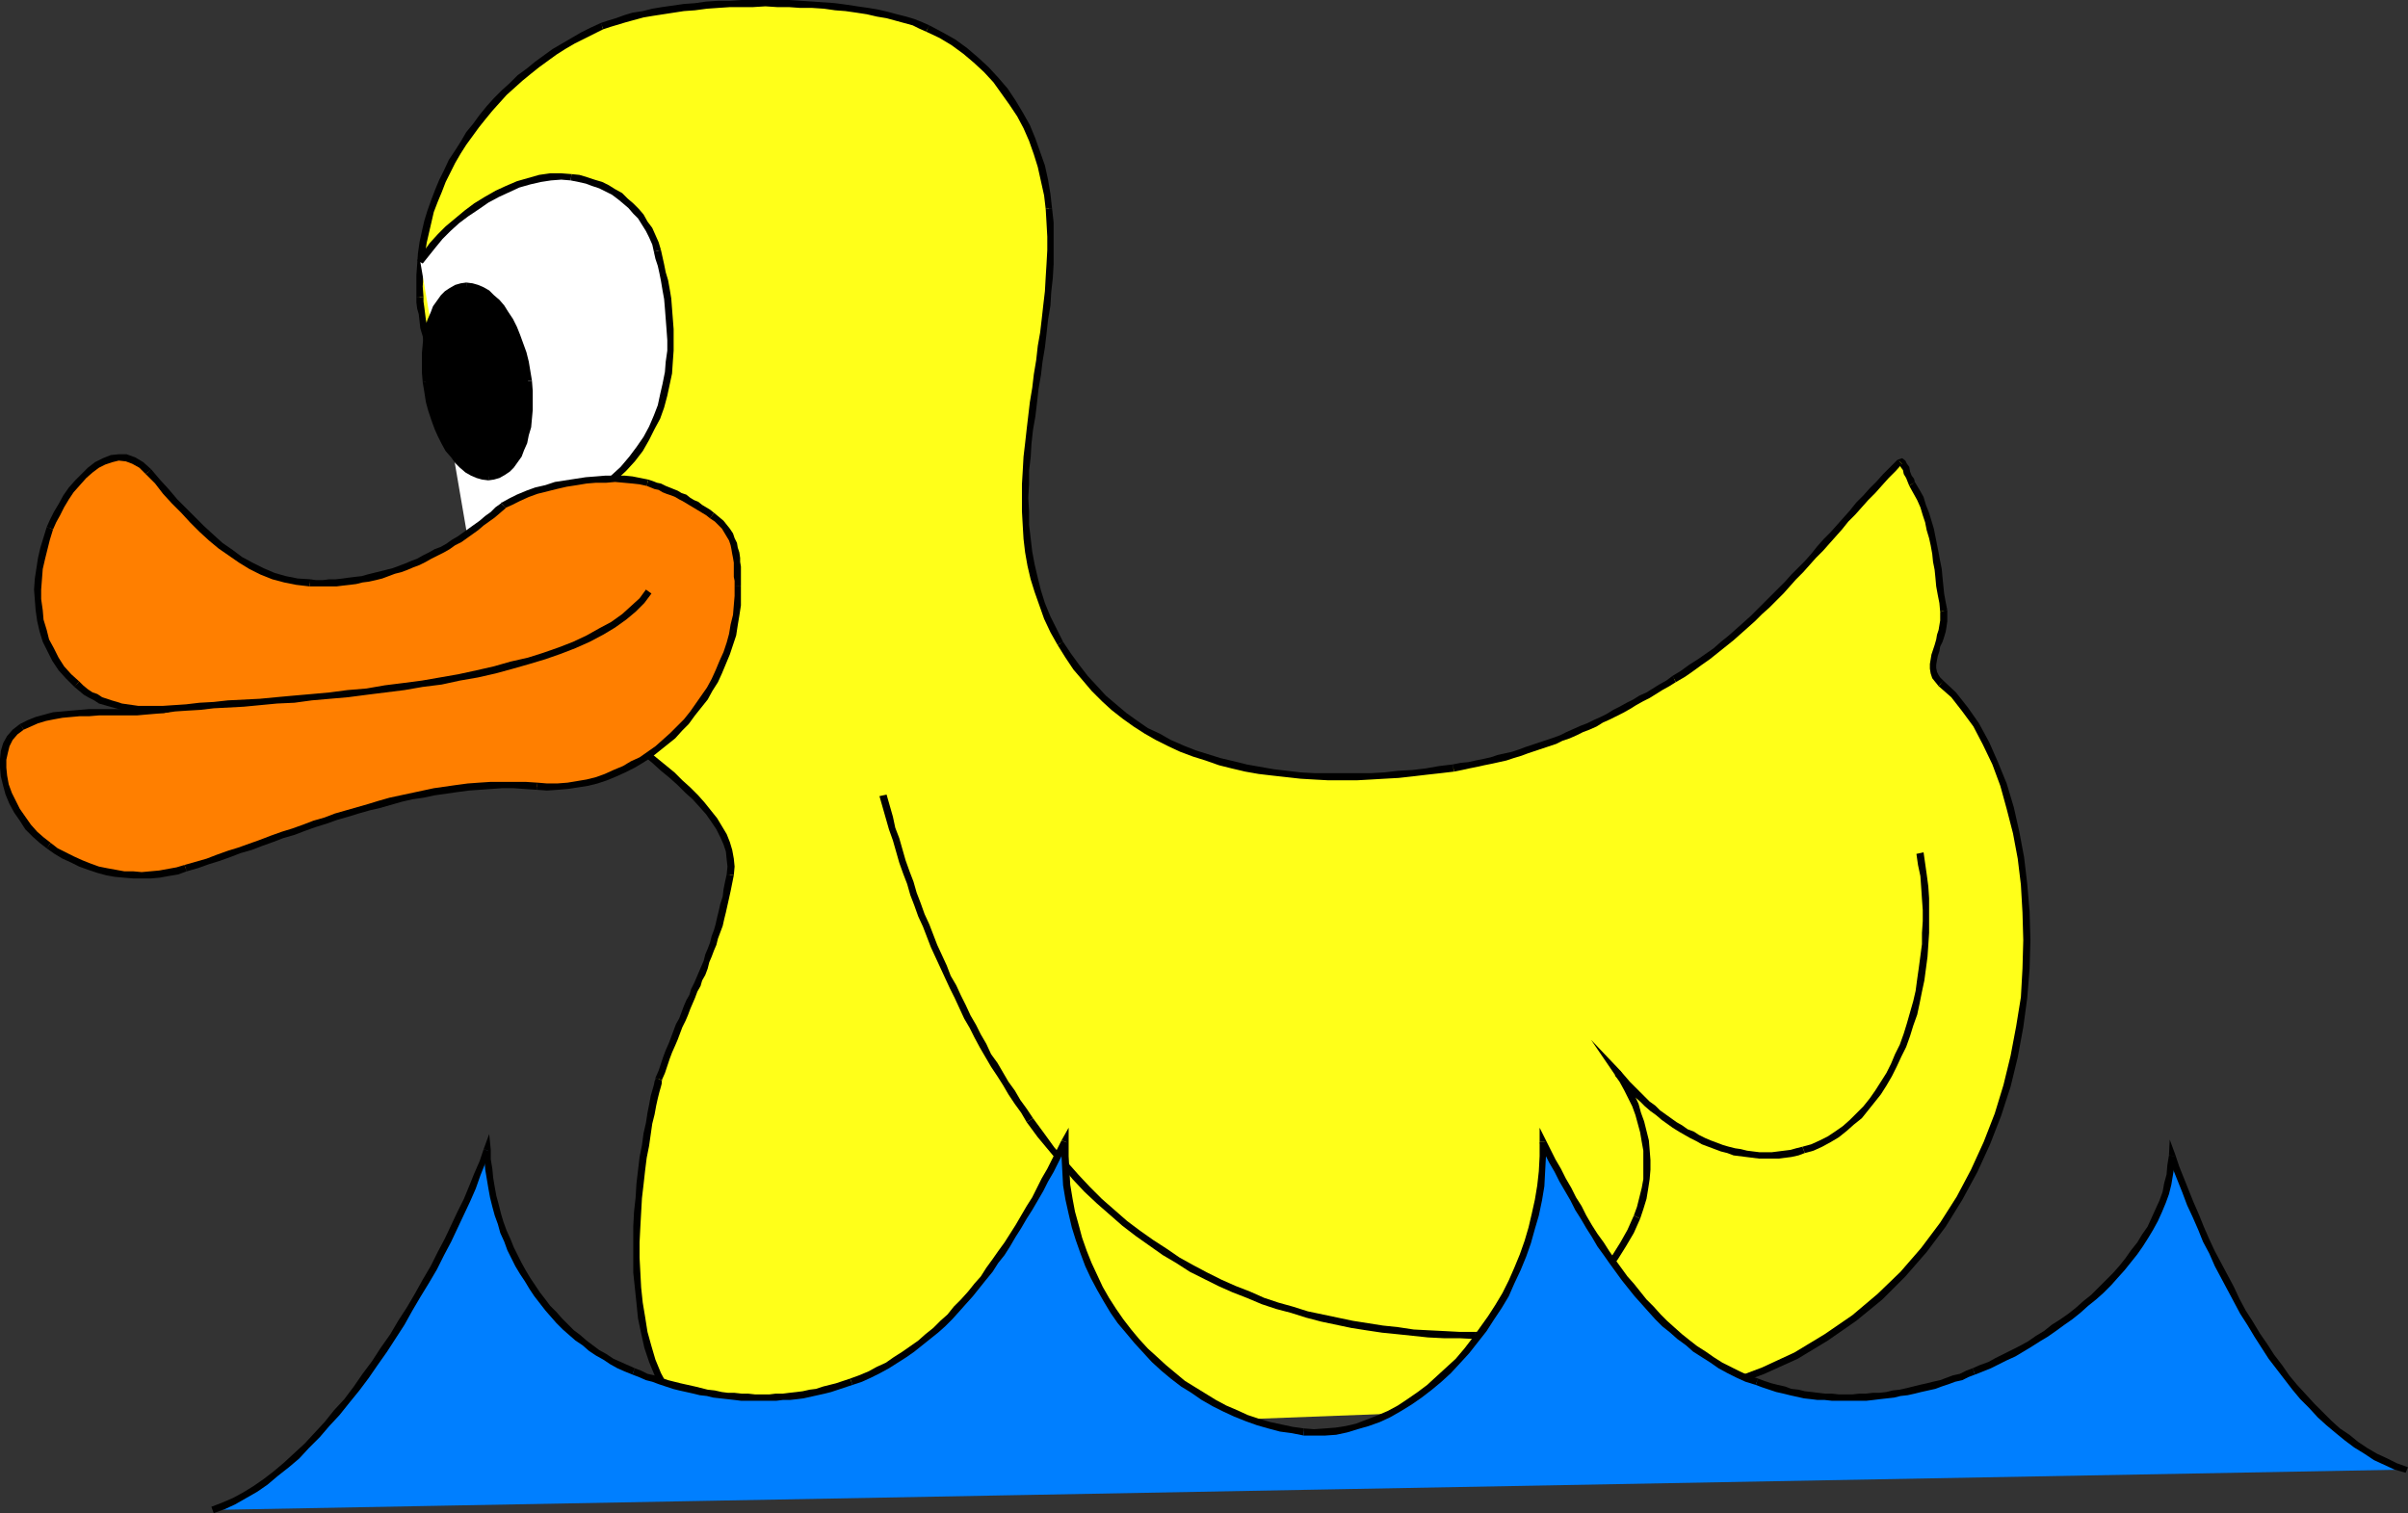 <?xml version="1.0" encoding="UTF-8" standalone="no"?>
<svg
   version="1.0"
   width="130.066mm"
   height="81.739mm"
   id="svg58"
   sodipodi:docname="Rubber Duckie.wmf"
   xmlns:inkscape="http://www.inkscape.org/namespaces/inkscape"
   xmlns:sodipodi="http://sodipodi.sourceforge.net/DTD/sodipodi-0.dtd"
   xmlns="http://www.w3.org/2000/svg"
   xmlns:svg="http://www.w3.org/2000/svg">
  <rect width="100%" height="100%" fill="#333333" stroke="none"/>
  <sodipodi:namedview
     id="namedview58"
     pagecolor="#ffffff"
     bordercolor="#000000"
     borderopacity="0.25"
     inkscape:showpageshadow="2"
     inkscape:pageopacity="0.0"
     inkscape:pagecheckerboard="0"
     inkscape:deskcolor="#d1d1d1"
     inkscape:document-units="mm" />
  <defs
     id="defs1">
    <pattern
       id="WMFhbasepattern"
       patternUnits="userSpaceOnUse"
       width="6"
       height="6"
       x="0"
       y="0" />
  </defs>
  <path
     style="fill:#ffff19;fill-opacity:1;fill-rule:evenodd;stroke:none"
     d="m 144.793,293.909 -2.262,-1.777 -2.101,-1.939 -1.778,-2.262 -1.616,-2.262 -1.454,-2.585 -1.293,-2.585 -1.131,-2.747 -0.808,-2.747 -0.808,-2.908 -0.485,-3.07 -0.485,-3.07 -0.323,-3.07 -0.162,-3.07 -0.162,-3.07 v -3.07 -3.232 l 0.162,-2.908 0.323,-2.908 0.323,-2.908 0.323,-2.747 0.323,-2.585 0.323,-2.585 0.485,-2.262 0.323,-2.262 0.323,-1.939 0.485,-1.777 0.323,-1.454 0.162,-1.293 0.323,-1.131 0.162,-0.808 0.162,-0.323 v -0.162 l 0.646,-1.616 0.485,-1.454 0.485,-1.293 0.485,-1.454 0.646,-1.293 0.485,-1.293 0.485,-1.293 0.485,-1.293 0.646,-1.293 0.485,-1.131 0.485,-1.293 0.485,-1.131 0.646,-1.131 0.323,-1.293 0.646,-1.131 0.485,-1.131 0.485,-1.131 0.485,-1.131 0.485,-1.293 0.323,-1.293 0.485,-1.131 0.485,-1.293 0.323,-1.293 0.485,-1.131 0.323,-1.293 0.323,-1.454 0.485,-1.293 0.323,-1.454 0.323,-1.454 0.323,-1.454 0.323,-1.616 0.162,-1.616 0.162,-1.616 v -1.616 l -0.323,-1.616 -0.485,-1.616 -0.646,-1.454 -0.97,-1.616 -0.97,-1.616 -1.131,-1.454 -1.293,-1.616 -1.454,-1.454 -1.454,-1.616 -1.616,-1.454 -1.616,-1.454 -1.778,-1.454 -1.778,-1.616 -1.778,-1.454 -1.939,-1.454 -1.778,-1.454 -1.939,-1.454 -1.778,-1.454 -1.778,-1.454 -1.778,-1.454 -1.616,-1.454 -1.778,-1.454 -1.454,-1.454 -1.454,-1.454 -1.293,-1.454 -1.131,-1.454 -1.131,-1.454 -0.97,-1.454 -0.646,-1.454 -0.646,-1.454 -1.131,-2.585 -1.131,-2.585 -1.131,-2.747 -1.293,-2.585 -0.97,-2.747 -1.131,-2.585 -1.131,-2.747 -0.97,-2.585 -1.131,-2.585 -0.97,-2.585 -0.97,-2.747 -0.808,-2.424 -0.97,-2.585 -0.808,-2.585 -0.808,-2.424 -0.808,-2.424 -0.808,-2.424 -0.646,-2.262 -0.646,-2.262 -0.646,-2.101 -0.646,-2.101 -0.485,-2.101 -0.646,-1.939 -0.323,-1.939 -0.485,-1.777 -0.323,-1.616 -0.323,-1.616 -0.323,-1.454 -0.162,-1.454 -0.323,-1.131 v -1.131 l -0.162,-0.969 v -2.262 -2.262 l 0.162,-2.262 0.323,-2.262 0.323,-2.101 0.485,-2.262 0.485,-2.101 0.485,-2.101 0.808,-2.101 0.808,-2.101 0.808,-1.939 0.97,-2.101 0.97,-1.939 1.131,-1.939 1.131,-1.777 1.293,-1.939 1.293,-1.777 1.293,-1.616 1.454,-1.777 1.454,-1.616 1.616,-1.616 1.616,-1.454 1.616,-1.616 1.778,-1.293 1.778,-1.454 1.616,-1.293 1.939,-1.293 1.778,-1.131 1.939,-1.131 1.939,-0.969 1.939,-0.969 2.101,-0.969 1.454,-0.485 1.454,-0.485 1.778,-0.646 1.616,-0.485 1.939,-0.323 2.101,-0.485 1.939,-0.323 2.101,-0.323 2.262,-0.162 2.262,-0.323 2.424,-0.162 2.262,-0.162 2.424,-0.162 h 2.424 l 2.262,-0.162 h 2.586 2.424 l 2.424,0.162 h 2.424 l 2.262,0.162 2.424,0.162 2.262,0.323 2.262,0.162 2.262,0.323 2.101,0.323 2.101,0.323 1.939,0.485 1.778,0.485 1.939,0.485 1.616,0.485 1.454,0.646 1.454,0.646 2.747,1.454 2.424,1.454 2.424,1.777 2.262,1.777 2.101,1.939 1.939,2.101 1.778,2.262 1.616,2.262 1.454,2.424 1.454,2.585 1.131,2.585 0.97,2.747 0.808,2.747 0.808,2.908 0.485,2.908 0.323,2.908 0.162,2.747 0.162,2.908 v 2.747 l -0.162,2.908 -0.162,2.747 -0.162,2.747 -0.323,2.908 -0.323,2.747 -0.323,2.908 -0.485,2.747 -0.323,2.908 -0.485,2.747 -0.323,2.908 -0.485,2.747 -0.323,2.908 -0.323,2.747 -0.323,2.747 -0.323,2.908 -0.162,2.747 -0.162,2.747 v 2.747 2.747 l 0.162,2.747 0.162,2.747 0.485,2.747 0.323,2.747 0.646,2.747 0.808,2.585 0.808,2.747 1.131,2.585 1.293,2.747 1.454,2.585 1.616,2.585 1.616,2.262 1.778,2.262 1.778,2.101 2.101,2.1 1.939,1.777 2.101,1.616 2.262,1.616 2.262,1.454 2.424,1.293 2.424,1.293 2.424,1.131 2.586,0.969 2.424,0.808 2.747,0.808 2.586,0.808 2.747,0.485 2.747,0.485 2.747,0.485 2.747,0.323 2.909,0.323 2.909,0.162 2.747,0.162 h 2.909 2.909 l 2.747,-0.162 2.909,-0.162 2.909,-0.323 2.747,-0.162 2.909,-0.323 2.747,-0.323 2.747,-0.485 1.616,-0.323 1.616,-0.162 1.454,-0.323 1.454,-0.323 1.616,-0.323 1.454,-0.485 1.454,-0.323 1.454,-0.323 1.454,-0.485 1.454,-0.485 1.454,-0.485 1.454,-0.485 1.454,-0.485 1.293,-0.485 1.454,-0.646 1.293,-0.485 1.454,-0.646 1.293,-0.646 1.454,-0.485 1.293,-0.646 1.454,-0.808 1.293,-0.485 1.293,-0.808 1.293,-0.646 1.454,-0.808 1.293,-0.646 1.293,-0.808 1.454,-0.808 1.293,-0.808 1.293,-0.808 1.454,-0.808 1.293,-0.808 1.778,-1.131 1.778,-1.131 1.616,-1.131 1.616,-1.293 1.616,-1.131 1.616,-1.293 1.616,-1.293 1.454,-1.293 1.454,-1.293 1.454,-1.454 1.454,-1.293 1.454,-1.293 1.454,-1.454 1.293,-1.454 1.454,-1.454 1.293,-1.454 1.454,-1.454 1.293,-1.454 1.293,-1.454 1.293,-1.454 1.454,-1.454 1.293,-1.454 1.293,-1.454 1.293,-1.616 1.293,-1.454 1.454,-1.454 1.293,-1.454 1.454,-1.454 1.293,-1.454 1.293,-1.616 1.454,-1.454 1.454,-1.454 h 0.323 l 0.323,0.162 0.162,0.646 0.485,0.646 0.162,0.808 0.485,0.808 0.323,0.808 0.323,0.646 0.808,1.616 0.808,1.454 0.646,1.454 0.485,1.616 0.485,1.616 0.485,1.616 0.323,1.616 0.323,1.616 0.323,1.616 0.162,1.616 0.323,1.777 0.323,1.616 0.162,1.777 0.162,1.616 0.323,1.777 0.162,1.616 0.162,0.969 v 1.131 l -0.162,0.969 -0.323,0.969 -0.323,0.969 -0.162,1.131 -0.485,0.969 -0.162,0.969 -0.323,0.969 -0.162,0.969 -0.162,0.808 v 0.969 l 0.162,0.808 0.323,0.808 0.485,0.646 0.646,0.646 2.586,2.424 2.424,2.908 2.101,3.232 2.101,3.716 1.778,4.039 1.778,4.524 1.454,4.686 1.131,5.009 0.97,5.17 0.646,5.494 0.485,5.494 v 5.817 5.817 l -0.485,5.978 -0.808,5.978 -1.131,5.978 -1.454,5.978 -1.939,5.817 -2.262,5.817 -2.586,5.817 -2.909,5.494 -3.555,5.494 -3.717,5.17 -4.363,4.847 -4.686,4.686 -5.333,4.201 -5.656,4.039 -6.141,3.716 -6.787,3.07 -7.11,2.747 -7.757,2.262 -8.242,1.777 z"
     id="path1" />
  <path
     style="fill:#000000;fill-opacity:1;fill-rule:evenodd;stroke:none"
     d="m 133.805,220.069 v 0 0.323 l -0.162,0.323 -0.162,0.808 -0.323,1.131 -0.323,1.131 -0.323,1.777 -0.323,1.616 -0.323,2.101 -0.485,2.1 -0.323,2.424 -0.485,2.424 -0.323,2.747 -0.323,2.747 -0.162,2.747 -0.323,2.908 -0.162,3.07 v 3.232 3.07 3.07 l 0.323,3.07 0.323,3.07 0.323,3.232 0.646,3.07 0.646,2.908 0.97,2.908 1.131,2.747 1.293,2.747 1.454,2.424 1.616,2.424 1.939,2.262 2.101,1.939 2.262,1.777 0.808,-1.131 -2.101,-1.616 -2.101,-1.939 -1.778,-2.101 -1.616,-2.262 -1.293,-2.585 -1.293,-2.424 -1.131,-2.747 -0.808,-2.747 -0.808,-2.908 -0.485,-3.07 -0.485,-2.908 -0.323,-3.07 -0.162,-3.07 -0.162,-3.07 v -3.07 l 0.162,-3.232 0.162,-2.908 0.162,-2.908 0.323,-2.747 0.323,-2.908 0.323,-2.585 0.485,-2.424 0.323,-2.262 0.323,-2.262 0.485,-1.939 0.323,-1.777 0.323,-1.454 0.323,-1.293 0.323,-1.131 0.162,-0.646 v -0.485 l 0.162,-0.162 h -0.162 l -1.293,-0.485 v 0 z"
     id="path2" />
  <path
     style="fill:#000000;fill-opacity:1;fill-rule:evenodd;stroke:none"
     d="m 148.349,178.543 v 0 l -0.323,1.454 -0.323,1.616 -0.162,1.454 -0.485,1.454 -0.323,1.454 -0.323,1.293 -0.323,1.454 -0.323,1.131 -0.485,1.293 -0.323,1.293 -0.485,1.293 -0.485,1.131 -0.323,1.293 -0.485,1.131 -0.485,1.131 -0.485,1.131 -0.485,1.131 -0.646,1.293 -0.323,1.131 -0.646,1.131 -0.485,1.131 -0.485,1.293 -0.485,1.293 -0.646,1.131 -0.485,1.293 -0.485,1.293 -0.485,1.293 -0.646,1.454 -0.485,1.293 -0.485,1.454 -0.485,1.454 -0.646,1.454 1.293,0.485 0.646,-1.454 0.485,-1.454 0.485,-1.454 0.485,-1.293 0.646,-1.454 0.485,-1.131 0.485,-1.293 0.485,-1.293 0.646,-1.293 0.485,-1.131 0.485,-1.293 0.485,-1.131 0.485,-1.131 0.485,-1.293 0.646,-1.131 0.323,-1.131 0.646,-1.131 0.485,-1.293 0.323,-1.293 0.485,-1.131 0.485,-1.293 0.485,-1.131 0.323,-1.293 0.485,-1.293 0.485,-1.293 0.323,-1.454 0.323,-1.293 0.323,-1.454 0.323,-1.454 0.323,-1.454 0.323,-1.616 0.323,-1.616 v 0 z"
     id="path3" />
  <path
     style="fill:#000000;fill-opacity:1;fill-rule:evenodd;stroke:none"
     d="m 108.272,130.878 v 0 l 0.485,1.454 0.808,1.454 0.808,1.616 1.131,1.454 1.293,1.454 1.293,1.454 1.454,1.454 1.616,1.454 1.616,1.454 1.616,1.454 1.778,1.454 1.778,1.454 1.939,1.454 1.778,1.454 1.939,1.454 1.778,1.454 1.778,1.454 1.778,1.616 1.778,1.454 1.616,1.454 1.616,1.616 1.454,1.293 1.454,1.616 1.293,1.454 1.131,1.616 0.97,1.454 0.808,1.616 0.646,1.454 0.485,1.454 0.162,1.616 0.162,1.454 -0.162,1.616 1.454,0.162 0.162,-1.777 -0.162,-1.616 -0.323,-1.777 -0.485,-1.616 -0.646,-1.616 -0.97,-1.616 -0.97,-1.616 -1.293,-1.616 -1.293,-1.616 -1.293,-1.454 -1.616,-1.616 -1.616,-1.454 -1.616,-1.616 -1.778,-1.454 -1.778,-1.454 -1.778,-1.454 -1.939,-1.454 -1.939,-1.454 -1.778,-1.616 -1.939,-1.454 -1.616,-1.454 -1.778,-1.454 -1.778,-1.454 -1.616,-1.454 -1.454,-1.454 -1.454,-1.293 -1.293,-1.454 -1.131,-1.293 -1.131,-1.454 -0.808,-1.454 -0.646,-1.454 -0.646,-1.293 v -0.162 0.162 0 -0.162 z"
     id="path4" />
  <path
     style="fill:#000000;fill-opacity:1;fill-rule:evenodd;stroke:none"
     d="m 85.002,60.753 v 0 0.969 l 0.162,1.293 0.323,1.131 0.162,1.454 0.162,1.454 0.485,1.616 0.323,1.616 0.323,1.777 0.485,1.939 0.485,1.939 0.646,2.101 0.646,2.101 0.646,2.101 0.646,2.262 0.646,2.424 0.808,2.262 0.808,2.424 0.808,2.585 0.808,2.424 0.97,2.585 0.808,2.585 0.97,2.585 0.97,2.585 1.131,2.747 0.97,2.585 1.131,2.747 1.131,2.585 0.97,2.747 1.293,2.585 1.131,2.747 1.131,2.585 1.293,2.585 1.131,-0.646 -1.131,-2.585 -1.131,-2.585 -1.131,-2.747 -1.293,-2.585 -1.131,-2.585 -0.97,-2.747 -1.131,-2.585 -0.97,-2.585 -1.131,-2.747 -0.97,-2.585 -0.97,-2.585 -0.808,-2.585 -0.97,-2.585 -0.808,-2.424 -0.808,-2.585 -0.808,-2.262 -0.808,-2.424 -0.646,-2.262 -0.646,-2.262 -0.646,-2.101 -0.485,-2.101 -0.646,-2.101 -0.485,-1.939 -0.485,-1.939 -0.485,-1.777 -0.323,-1.616 -0.323,-1.616 -0.323,-1.454 -0.162,-1.293 -0.162,-1.293 -0.162,-1.131 v -0.969 0 z"
     id="path5" />
  <path
     style="fill:#000000;fill-opacity:1;fill-rule:evenodd;stroke:none"
     d="m 122.654,4.686 v 0 l -2.101,0.969 -1.939,0.969 -1.939,1.131 -1.939,1.131 -1.939,1.131 -1.778,1.293 -1.778,1.293 -1.778,1.454 -1.778,1.293 -1.616,1.616 -1.616,1.454 -1.616,1.616 -1.454,1.616 -1.454,1.777 -1.293,1.777 -1.454,1.777 -1.131,1.939 -1.131,1.777 -1.293,1.939 -0.97,2.101 -0.97,1.939 -0.808,1.939 -0.808,2.101 -0.808,2.262 -0.646,2.101 -0.485,2.101 -0.485,2.262 -0.323,2.262 -0.162,2.262 -0.162,2.262 v 2.262 2.262 l 1.454,-0.162 -0.162,-2.101 0.162,-2.262 v -2.262 l 0.323,-2.101 0.323,-2.262 0.485,-2.101 0.485,-2.101 0.485,-2.101 0.808,-2.101 0.808,-1.939 0.808,-2.101 0.97,-1.939 0.97,-1.939 1.131,-1.939 1.131,-1.777 1.293,-1.777 1.293,-1.777 1.293,-1.616 1.454,-1.777 1.454,-1.616 1.454,-1.616 1.616,-1.454 1.616,-1.454 1.778,-1.454 1.616,-1.293 1.778,-1.293 1.778,-1.293 1.778,-1.131 1.939,-1.131 1.939,-0.969 1.939,-0.969 1.939,-0.969 v 0 z"
     id="path6" />
  <path
     style="fill:#000000;fill-opacity:1;fill-rule:evenodd;stroke:none"
     d="m 189.718,5.17 v 0 l -1.454,-0.646 -1.616,-0.646 -1.616,-0.485 L 183.093,2.908 181.315,2.424 179.214,1.939 177.275,1.616 175.013,1.293 l -2.101,-0.323 -2.424,-0.323 -2.262,-0.162 -2.262,-0.162 L 163.539,0.162 161.115,0 h -2.424 -2.424 -2.586 -2.262 l -2.424,0.162 h -2.424 l -2.424,0.162 -2.262,0.323 -2.262,0.162 -2.262,0.323 -2.262,0.323 -1.939,0.323 -1.939,0.485 -2.101,0.323 -1.616,0.485 -1.778,0.646 -1.616,0.485 -1.454,0.485 0.485,1.293 1.454,-0.485 1.616,-0.485 1.616,-0.485 1.778,-0.485 1.778,-0.485 1.939,-0.323 2.101,-0.323 2.101,-0.323 2.101,-0.323 2.262,-0.162 2.424,-0.323 2.262,-0.162 2.424,-0.162 h 2.424 2.262 l 2.586,-0.162 2.424,0.162 h 2.424 l 2.262,0.162 h 2.424 l 2.424,0.162 2.262,0.323 2.101,0.162 2.262,0.323 2.101,0.323 2.101,0.485 1.939,0.323 1.778,0.485 1.778,0.485 1.778,0.485 1.293,0.646 1.454,0.646 v 0 z"
     id="path7" />
  <path
     style="fill:#000000;fill-opacity:1;fill-rule:evenodd;stroke:none"
     d="m 214.766,42.495 v 0 l -0.323,-2.908 -0.485,-2.908 -0.646,-2.908 -0.97,-2.747 -0.97,-2.747 -1.131,-2.747 -1.454,-2.585 -1.454,-2.424 -1.616,-2.424 -1.939,-2.262 -1.939,-2.101 -2.101,-1.939 -2.262,-1.939 -2.424,-1.777 -2.586,-1.454 -2.747,-1.454 -0.646,1.293 2.747,1.293 2.424,1.454 2.424,1.777 2.101,1.777 2.101,1.939 1.939,2.101 1.616,2.262 1.616,2.262 1.616,2.424 1.293,2.424 1.131,2.585 0.97,2.747 0.808,2.585 0.646,2.908 0.646,2.908 0.323,2.747 v 0 z"
     id="path8" />
  <path
     style="fill:#000000;fill-opacity:1;fill-rule:evenodd;stroke:none"
     d="m 217.029,131.039 v 0 l -1.293,-2.585 -1.293,-2.585 -1.131,-2.747 -0.808,-2.585 -0.646,-2.585 -0.646,-2.747 -0.485,-2.585 -0.323,-2.747 -0.323,-2.747 v -2.747 l -0.162,-2.747 0.162,-2.747 v -2.747 l 0.323,-2.747 0.162,-2.747 0.323,-2.908 0.485,-2.747 0.323,-2.747 0.323,-2.908 0.485,-2.747 0.323,-2.747 0.485,-2.908 0.323,-2.747 0.323,-2.908 0.485,-2.908 0.162,-2.747 0.323,-2.908 0.162,-2.747 v -2.908 -2.747 -2.908 l -0.323,-2.908 -1.293,0.162 0.162,2.747 0.162,2.908 v 2.747 l -0.162,2.908 -0.162,2.585 -0.162,2.908 -0.323,2.747 -0.323,2.908 -0.323,2.747 -0.485,2.747 -0.323,2.908 -0.485,2.908 -0.323,2.747 -0.485,2.908 -0.323,2.747 -0.323,2.747 -0.323,2.908 -0.323,2.747 -0.162,2.908 -0.162,2.747 v 2.747 2.747 l 0.162,2.908 0.162,2.747 0.323,2.747 0.485,2.747 0.646,2.747 0.808,2.585 0.97,2.747 0.97,2.747 1.293,2.747 1.454,2.585 v 0 z"
     id="path9" />
  <path
     style="fill:#000000;fill-opacity:1;fill-rule:evenodd;stroke:none"
     d="m 296.536,156.084 v 0 l -2.747,0.323 -2.747,0.485 -2.747,0.323 -2.909,0.162 -2.747,0.323 -2.909,0.162 h -2.747 -2.909 -2.909 -2.747 l -2.909,-0.162 -2.747,-0.323 -2.747,-0.323 -2.747,-0.485 -2.747,-0.485 -2.586,-0.646 -2.747,-0.646 -2.586,-0.808 -2.586,-0.808 -2.424,-0.969 -2.586,-1.131 -2.262,-1.293 -2.424,-1.131 -2.101,-1.454 -2.262,-1.616 -2.101,-1.777 -2.101,-1.777 -1.778,-1.939 -1.939,-2.1 -1.616,-2.101 -1.778,-2.424 -1.616,-2.424 -1.131,0.646 1.616,2.585 1.616,2.424 1.939,2.262 1.778,2.101 2.101,2.101 1.939,1.777 2.262,1.777 2.262,1.616 2.262,1.454 2.262,1.293 2.586,1.293 2.424,1.131 2.586,0.969 2.586,0.808 2.747,0.969 2.586,0.646 2.747,0.646 2.747,0.485 2.747,0.323 2.909,0.323 2.909,0.323 2.747,0.162 2.909,0.162 h 2.909 2.909 l 2.909,-0.162 2.747,-0.162 2.909,-0.162 2.909,-0.323 2.747,-0.323 2.909,-0.323 2.747,-0.323 v 0 z"
     id="path10" />
  <path
     style="fill:#000000;fill-opacity:1;fill-rule:evenodd;stroke:none"
     d="m 341.46,137.987 v 0 l -1.293,0.969 -1.454,0.808 -1.293,0.808 -1.293,0.808 -1.454,0.646 -1.293,0.808 -1.293,0.646 -1.454,0.808 -1.293,0.646 -1.293,0.808 -1.293,0.646 -1.454,0.646 -1.293,0.646 -1.293,0.485 -1.454,0.646 -1.454,0.646 -1.293,0.646 -1.293,0.485 -1.454,0.485 -1.454,0.485 -1.454,0.485 -1.454,0.485 -1.293,0.485 -1.454,0.485 -1.454,0.323 -1.454,0.323 -1.454,0.485 -1.454,0.323 -1.616,0.323 -1.454,0.323 -1.616,0.162 -1.616,0.323 0.323,1.454 1.616,-0.323 1.454,-0.323 1.616,-0.323 1.454,-0.323 1.616,-0.323 1.454,-0.323 1.454,-0.323 1.454,-0.485 1.616,-0.485 1.293,-0.485 1.454,-0.485 1.454,-0.485 1.454,-0.485 1.454,-0.485 1.293,-0.646 1.454,-0.485 1.454,-0.646 1.293,-0.646 1.293,-0.485 1.454,-0.646 1.293,-0.808 1.454,-0.646 1.293,-0.646 1.293,-0.646 1.454,-0.808 1.293,-0.808 1.454,-0.808 1.293,-0.646 1.293,-0.808 1.293,-0.808 1.454,-0.808 1.293,-0.808 v 0 z"
     id="path11" />
  <path
     style="fill:#000000;fill-opacity:1;fill-rule:evenodd;stroke:none"
     d="m 387.355,93.877 v 0 l -1.454,1.454 -1.454,1.454 -1.293,1.454 -1.454,1.454 -1.293,1.454 -1.454,1.454 -1.293,1.616 -1.293,1.454 -1.293,1.454 -1.293,1.454 -1.454,1.454 -1.293,1.454 -1.293,1.616 -1.293,1.454 -1.454,1.454 -1.293,1.293 -1.293,1.454 -1.454,1.454 -1.454,1.454 -1.293,1.293 -1.454,1.454 -1.293,1.293 -1.616,1.454 -1.454,1.293 -1.454,1.293 -1.616,1.293 -1.454,1.293 -1.616,1.131 -1.616,1.131 -1.778,1.131 -1.778,1.293 -1.616,0.969 0.646,1.293 1.939,-1.131 1.616,-1.131 1.778,-1.293 1.616,-1.131 1.616,-1.293 1.616,-1.293 1.616,-1.293 1.454,-1.293 1.454,-1.293 1.454,-1.293 1.454,-1.454 1.454,-1.293 1.454,-1.454 1.454,-1.454 1.293,-1.454 1.293,-1.454 1.454,-1.454 1.293,-1.454 1.293,-1.454 1.454,-1.454 1.293,-1.454 1.293,-1.454 1.293,-1.454 1.293,-1.616 1.454,-1.454 1.293,-1.454 1.293,-1.454 1.454,-1.454 1.293,-1.454 1.454,-1.616 1.454,-1.454 1.293,-1.454 v 0 z"
     id="path12" />
  <path
     style="fill:#000000;fill-opacity:1;fill-rule:evenodd;stroke:none"
     d="m 390.91,98.401 v 0 l -0.162,-0.646 -0.485,-0.646 -0.323,-0.808 -0.162,-0.969 -0.485,-0.646 -0.323,-0.646 -0.646,-0.485 -0.97,0.323 0.97,0.808 -0.323,0.162 h -0.162 l 0.162,0.485 0.485,0.646 0.162,0.808 0.485,0.808 0.323,0.808 0.323,0.808 v 0 z"
     id="path13" />
  <path
     style="fill:#000000;fill-opacity:1;fill-rule:evenodd;stroke:none"
     d="m 397.536,124.576 v 0 l -0.323,-1.616 -0.323,-1.777 -0.162,-1.616 -0.162,-1.616 -0.162,-1.777 -0.323,-1.616 -0.323,-1.777 -0.323,-1.616 -0.323,-1.616 -0.323,-1.616 -0.485,-1.616 -0.485,-1.616 -0.646,-1.616 -0.485,-1.616 -0.808,-1.454 -0.97,-1.616 -1.131,0.808 0.808,1.454 0.808,1.454 0.646,1.454 0.485,1.616 0.485,1.454 0.323,1.616 0.485,1.616 0.323,1.454 0.323,1.777 0.162,1.616 0.323,1.616 0.162,1.616 0.162,1.777 0.323,1.777 0.323,1.616 0.162,1.777 v 0 z"
     id="path14" />
  <path
     style="fill:#000000;fill-opacity:1;fill-rule:evenodd;stroke:none"
     d="m 396.728,138.957 v 0 l -0.646,-0.646 -0.323,-0.485 -0.323,-0.646 -0.162,-0.808 v -0.646 l 0.162,-0.969 0.162,-0.808 0.323,-0.969 0.162,-0.969 0.485,-0.969 0.323,-0.969 0.323,-1.131 0.162,-0.969 0.162,-1.131 v -1.131 -1.131 l -1.454,0.323 v 0.808 0.969 l -0.162,0.969 -0.162,0.969 -0.323,0.969 -0.162,0.969 -0.323,1.131 -0.323,0.969 -0.323,0.969 -0.162,0.969 -0.162,0.969 v 0.969 l 0.162,0.969 0.323,0.969 0.646,0.808 0.646,0.808 v 0 z"
     id="path15" />
  <path
     style="fill:#000000;fill-opacity:1;fill-rule:evenodd;stroke:none"
     d="m 336.774,287.446 8.403,-1.777 7.757,-2.424 7.272,-2.747 6.787,-3.07 6.141,-3.716 5.818,-4.039 5.333,-4.363 4.686,-4.686 4.363,-5.009 3.878,-5.17 3.394,-5.494 3.07,-5.655 2.586,-5.655 2.262,-5.817 1.939,-5.978 1.454,-5.978 1.131,-6.14 0.808,-5.978 0.485,-5.978 0.162,-5.817 -0.162,-5.817 -0.485,-5.655 -0.646,-5.494 -0.97,-5.17 -1.131,-5.009 -1.454,-4.847 -1.778,-4.363 -1.778,-4.039 -2.101,-3.878 -2.262,-3.232 -2.424,-3.07 -2.586,-2.424 -0.97,1.131 2.586,2.262 2.262,2.908 2.262,3.07 1.939,3.716 1.939,4.039 1.616,4.363 1.293,4.686 1.293,5.009 0.97,5.17 0.646,5.332 0.323,5.655 0.162,5.655 -0.162,5.817 -0.323,5.817 -0.97,5.978 -1.131,5.978 -1.454,5.978 -1.778,5.817 -2.262,5.817 -2.586,5.655 -2.909,5.494 -3.394,5.332 -3.878,5.17 -4.202,4.847 -4.686,4.524 -5.171,4.363 -5.656,3.878 -6.141,3.716 -6.626,3.07 -7.272,2.747 -7.595,2.262 -8.242,1.777 z"
     id="path16" />
  <path
     style="fill:#ffff19;fill-opacity:1;fill-rule:evenodd;stroke:none"
     d="m 180.184,162.385 0.646,2.262 0.646,2.262 0.646,2.262 0.808,2.262 0.646,2.262 0.646,2.262 0.808,2.101 0.808,2.262 0.646,2.101 0.808,2.262 0.808,2.1 0.97,2.101 0.808,2.262 0.808,2.1 0.97,2.101 0.97,2.101 0.808,1.939 1.131,2.101 0.97,2.1 0.97,1.939 0.97,2.101 1.131,1.939 0.97,1.939 1.131,1.939 1.131,2.101 1.131,1.939 1.131,1.777 1.131,1.939 1.293,1.939 1.293,1.777 1.131,1.939 1.293,1.777 2.262,3.07 2.262,3.07 2.424,2.747 2.424,2.747 2.424,2.585 2.424,2.424 2.586,2.262 2.586,2.262 2.747,2.101 2.586,1.939 2.747,1.777 2.747,1.777 2.909,1.616 2.747,1.454 2.909,1.454 2.909,1.293 2.909,1.131 2.909,1.293 3.07,0.969 2.909,0.808 3.07,0.969 3.07,0.646 3.07,0.808 3.07,0.485 3.07,0.646 3.232,0.485 3.07,0.323 3.07,0.323 3.232,0.162 3.07,0.162 3.232,0.162 h 3.07 2.586 l 2.424,-0.323 2.424,-0.485 2.424,-0.646 2.262,-0.808 2.424,-1.131 2.262,-1.131 2.262,-1.454 2.101,-1.616 2.101,-1.939 1.939,-1.939 1.778,-2.1 1.778,-2.424 1.616,-2.585 1.454,-2.585 1.293,-2.908 0.646,-1.939 0.646,-1.939 0.323,-1.939 0.323,-1.939 0.162,-1.939 v -1.939 l -0.162,-1.939 -0.162,-1.939 -0.485,-1.939 -0.485,-1.777 -0.485,-1.939 -0.646,-1.616 -0.808,-1.777 -0.808,-1.777 -1.131,-1.616 -0.97,-1.454 0.97,1.131 1.131,1.131 0.97,0.969 0.97,1.131 1.131,0.969 0.97,0.969 1.131,0.969 1.131,0.808 1.131,0.808 0.97,0.808 1.293,0.808 1.131,0.808 1.131,0.646 1.293,0.646 1.131,0.646 1.131,0.646 1.293,0.485 1.293,0.485 1.131,0.485 1.293,0.323 1.293,0.323 1.293,0.323 1.293,0.162 1.131,0.162 1.293,0.162 h 1.293 1.293 1.293 l 1.293,-0.323 1.293,-0.162 1.454,-0.162 1.131,-0.485 1.939,-0.485 1.616,-0.808 1.778,-0.969 1.616,-0.969 1.616,-1.131 1.454,-1.293 1.454,-1.293 1.293,-1.454 1.293,-1.616 1.131,-1.777 1.293,-1.616 0.97,-1.939 0.97,-1.939 0.97,-1.939 0.97,-2.101 0.808,-2.101 0.646,-2.262 0.646,-2.262 0.646,-2.262 0.485,-2.262 0.485,-2.262 0.323,-2.424 0.323,-2.262 0.162,-2.424 0.162,-2.424 v -2.424 -2.262 l -0.162,-2.424 -0.162,-2.262 -0.162,-2.424 -0.323,-2.262 -0.485,-2.262 z"
     id="path17" />
  <path
     style="fill:#000000;fill-opacity:1;fill-rule:evenodd;stroke:none"
     d="m 210.888,228.309 v 0 l -1.293,-1.939 -1.293,-1.777 -1.131,-1.939 -1.293,-1.777 -1.131,-1.939 -1.131,-1.939 -1.293,-1.777 -0.97,-2.1 -1.131,-1.939 -0.97,-1.939 -1.131,-1.939 -0.97,-2.101 -0.97,-1.939 -0.97,-2.101 -1.131,-1.939 -0.808,-2.101 -0.97,-2.1 -0.97,-2.101 -0.808,-2.101 -0.808,-2.101 -0.97,-2.1 -0.808,-2.262 -0.808,-2.101 -0.646,-2.262 -0.808,-2.101 -0.808,-2.262 -0.646,-2.262 -0.646,-2.262 -0.808,-2.1 -0.485,-2.262 -0.646,-2.262 -0.646,-2.262 -1.454,0.323 0.646,2.262 0.646,2.262 0.646,2.262 0.808,2.262 0.646,2.262 0.646,2.262 0.808,2.262 0.808,2.101 0.646,2.262 0.808,2.1 0.808,2.262 0.97,2.101 0.808,2.1 0.808,2.101 0.97,2.101 0.97,2.101 0.97,2.1 0.97,2.101 0.97,1.939 0.97,2.101 0.97,2.101 1.131,1.939 0.97,1.939 1.131,2.1 1.131,1.939 1.131,1.939 1.293,1.939 1.131,1.777 1.131,1.939 1.293,1.939 1.293,1.777 1.131,1.939 v 0 z"
     id="path18" />
  <path
     style="fill:#000000;fill-opacity:1;fill-rule:evenodd;stroke:none"
     d="m 301.06,271.935 v 0 h -3.07 l -3.07,-0.162 -3.232,-0.162 -3.07,-0.162 -3.232,-0.485 -3.07,-0.323 -3.07,-0.485 -3.07,-0.485 -3.07,-0.646 -3.07,-0.646 -3.07,-0.646 -3.07,-0.969 -2.909,-0.808 -2.909,-0.969 -2.909,-1.293 -2.909,-1.131 -2.909,-1.293 -2.909,-1.454 -2.747,-1.454 -2.909,-1.616 -2.586,-1.777 -2.747,-1.777 -2.747,-1.939 -2.586,-1.939 -2.586,-2.262 -2.586,-2.262 -2.424,-2.424 -2.424,-2.585 -2.424,-2.747 -2.424,-2.747 -2.101,-2.908 -2.262,-3.07 -1.293,0.808 2.262,3.07 2.424,2.908 2.424,2.908 2.262,2.747 2.424,2.585 2.586,2.424 2.586,2.262 2.586,2.262 2.747,2.101 2.747,1.939 2.747,1.939 2.747,1.616 2.747,1.777 2.909,1.454 2.909,1.454 2.909,1.293 2.909,1.131 3.07,1.293 2.909,0.969 3.07,0.808 3.07,0.969 3.07,0.808 3.07,0.646 3.07,0.646 3.07,0.485 3.232,0.485 3.232,0.323 3.07,0.323 3.07,0.323 3.232,0.162 h 3.232 l 3.07,0.162 v 0 z"
     id="path19" />
  <path
     style="fill:#000000;fill-opacity:1;fill-rule:evenodd;stroke:none"
     d="m 333.542,248.183 v 0 l -1.293,2.908 -1.454,2.585 -1.616,2.585 -1.616,2.262 -1.778,2.101 -1.939,1.939 -2.101,1.777 -2.101,1.616 -2.101,1.454 -2.262,1.131 -2.424,1.131 -2.262,0.808 -2.262,0.646 -2.424,0.485 -2.424,0.323 h -2.424 v 1.454 l 2.586,-0.162 2.424,-0.162 2.586,-0.485 2.424,-0.808 2.424,-0.808 2.424,-1.131 2.262,-1.293 2.262,-1.454 2.262,-1.616 1.939,-1.777 2.101,-2.1 1.939,-2.262 1.616,-2.262 1.616,-2.585 1.616,-2.747 1.293,-2.908 v 0 z"
     id="path20" />
  <path
     style="fill:#000000;fill-opacity:1;fill-rule:evenodd;stroke:none"
     d="m 330.795,218.614 -1.131,0.808 0.97,1.454 0.97,1.777 0.808,1.616 0.808,1.616 0.646,1.777 0.485,1.777 0.485,1.777 0.323,1.939 0.323,1.777 v 1.939 1.939 1.939 l -0.323,1.777 -0.485,1.939 -0.485,1.939 -0.646,1.777 1.293,0.646 0.646,-1.939 0.646,-2.1 0.323,-1.939 0.323,-2.101 0.162,-1.939 v -1.939 l -0.162,-2.101 -0.162,-1.939 -0.485,-1.939 -0.485,-1.939 -0.646,-1.777 -0.485,-1.777 -0.808,-1.777 -0.97,-1.777 -0.97,-1.616 -0.97,-1.616 -1.131,0.969 1.131,-0.969 -5.979,-6.302 4.848,7.109 z"
     id="path21" />
  <path
     style="fill:#000000;fill-opacity:1;fill-rule:evenodd;stroke:none"
     d="m 367.963,234.126 v 0 l -1.293,0.323 -1.131,0.323 -1.293,0.162 -1.293,0.162 -1.293,0.162 h -1.293 -1.131 l -1.293,-0.162 -1.293,-0.162 -1.293,-0.323 -1.131,-0.162 -1.293,-0.323 -1.131,-0.323 -1.293,-0.485 -1.293,-0.485 -1.131,-0.485 -1.293,-0.646 -0.97,-0.646 -1.293,-0.485 -1.131,-0.808 -1.131,-0.646 -1.131,-0.808 -1.131,-0.808 -1.131,-0.808 -0.97,-0.969 -1.131,-0.808 -1.131,-1.131 -0.97,-0.969 -0.97,-0.969 -0.97,-0.969 -0.97,-1.131 -0.97,-1.131 -1.131,0.969 0.97,1.131 0.97,1.131 0.97,0.969 1.131,1.131 1.131,0.969 0.97,0.969 1.131,0.969 1.131,0.808 1.131,0.969 1.131,0.808 1.131,0.808 1.293,0.808 1.131,0.646 1.131,0.646 1.293,0.646 1.131,0.646 1.293,0.485 1.293,0.485 1.293,0.485 1.293,0.323 1.293,0.485 1.293,0.162 1.293,0.162 1.293,0.162 1.293,0.162 h 1.293 1.293 1.454 l 1.293,-0.162 1.293,-0.162 1.454,-0.323 1.293,-0.485 v 0 z"
     id="path22" />
  <path
     style="fill:#000000;fill-opacity:1;fill-rule:evenodd;stroke:none"
     d="m 391.233,174.342 0.323,2.262 0.485,2.262 0.162,2.262 0.162,2.424 0.162,2.262 v 2.262 l -0.162,2.424 v 2.262 l -0.323,2.424 -0.323,2.424 -0.323,2.262 -0.323,2.424 -0.485,2.101 -0.646,2.262 -0.646,2.262 -0.646,2.101 -0.808,2.262 -0.97,1.939 -0.808,1.939 -0.97,1.939 -1.131,1.777 -1.131,1.777 -1.131,1.616 -1.293,1.616 -1.454,1.454 -1.293,1.293 -1.454,1.293 -1.616,1.131 -1.454,0.969 -1.616,0.808 -1.778,0.808 -1.778,0.485 0.485,1.293 1.778,-0.485 1.778,-0.808 1.778,-0.969 1.616,-0.969 1.616,-1.293 1.454,-1.293 1.616,-1.293 1.293,-1.616 1.293,-1.616 1.293,-1.616 1.131,-1.777 1.131,-1.939 0.97,-1.939 0.97,-2.1 0.97,-1.939 0.808,-2.262 0.646,-2.101 0.808,-2.262 0.485,-2.262 0.485,-2.424 0.485,-2.262 0.323,-2.424 0.323,-2.424 0.162,-2.424 0.162,-2.424 v -2.424 -2.262 -2.424 l -0.162,-2.424 -0.323,-2.424 -0.323,-2.262 -0.323,-2.262 z"
     id="path23" />
  <path
     style="fill:#ffffff;fill-opacity:1;fill-rule:evenodd;stroke:none"
     d="m 85.81,53.482 1.131,-1.777 1.454,-1.616 1.454,-1.777 1.616,-1.616 1.778,-1.616 1.939,-1.454 2.101,-1.454 2.101,-1.293 2.101,-1.293 2.101,-0.969 2.262,-0.969 2.101,-0.646 2.262,-0.485 2.262,-0.323 2.101,-0.162 2.101,0.162 1.454,0.162 1.616,0.485 1.454,0.485 1.454,0.485 1.293,0.646 1.293,0.808 1.293,0.808 1.131,0.969 1.131,0.969 1.131,1.131 0.808,1.131 0.97,1.293 0.808,1.293 0.646,1.454 0.646,1.454 0.485,1.454 0.323,1.454 0.323,1.454 0.323,1.454 0.323,1.777 0.323,1.777 0.323,1.939 0.323,1.939 0.162,2.101 v 2.101 l 0.162,2.262 v 2.101 l -0.162,2.262 -0.323,2.262 -0.323,2.262 -0.485,2.262 -0.646,2.262 -0.808,2.262 -1.131,2.262 -1.131,2.101 -1.293,2.101 -1.616,2.101 -1.778,1.939 -1.939,1.939 -2.262,1.777 -2.424,1.616 -2.747,1.777 -3.07,1.293 -3.232,1.293 -3.555,1.293 -3.878,0.969 -4.202,0.808 -4.525,0.646 z"
     id="path24" />
  <path
     style="fill:#000000;fill-opacity:1;fill-rule:evenodd;stroke:none"
     d="m 116.675,35.547 v 0 l -2.101,-0.162 h -2.262 l -2.262,0.323 -2.262,0.646 -2.262,0.646 -2.262,0.969 -2.101,0.969 -2.262,1.293 -2.101,1.293 -1.939,1.454 -1.939,1.616 -1.939,1.616 -1.616,1.616 -1.616,1.777 -1.293,1.777 -1.293,1.777 1.131,0.646 1.293,-1.616 1.293,-1.616 1.454,-1.777 1.616,-1.616 1.778,-1.616 1.939,-1.454 1.939,-1.293 2.101,-1.454 2.101,-1.131 2.101,-0.969 2.101,-0.969 2.262,-0.646 2.101,-0.485 2.101,-0.323 2.101,-0.162 1.939,0.162 v 0 z"
     id="path25" />
  <path
     style="fill:#000000;fill-opacity:1;fill-rule:evenodd;stroke:none"
     d="m 134.936,51.058 v 0 l -0.485,-1.616 -0.646,-1.454 -0.646,-1.454 -0.97,-1.293 -0.808,-1.454 -0.97,-1.131 -1.131,-1.131 -1.131,-0.969 -1.131,-1.131 -1.454,-0.808 -1.293,-0.808 -1.293,-0.646 -1.616,-0.485 -1.454,-0.485 -1.616,-0.485 -1.616,-0.162 -0.162,1.293 1.616,0.323 1.454,0.323 1.293,0.485 1.454,0.485 1.293,0.646 1.293,0.646 1.293,0.969 0.97,0.808 1.131,0.969 0.97,1.131 0.97,0.969 0.808,1.293 0.808,1.293 0.646,1.293 0.646,1.454 0.323,1.454 v 0 z"
     id="path26" />
  <path
     style="fill:#000000;fill-opacity:1;fill-rule:evenodd;stroke:none"
     d="m 95.344,109.711 4.525,-0.646 4.363,-0.808 3.878,-0.969 3.555,-1.293 3.394,-1.293 3.07,-1.454 2.747,-1.616 2.586,-1.616 2.262,-1.939 2.101,-1.939 1.778,-1.939 1.616,-2.101 1.293,-2.262 1.131,-2.262 1.131,-2.101 0.808,-2.262 0.646,-2.424 0.485,-2.262 0.485,-2.262 0.162,-2.424 0.162,-2.262 v -2.101 -2.262 l -0.162,-2.101 -0.162,-2.101 -0.162,-2.101 -0.323,-1.939 -0.323,-1.777 -0.485,-1.616 -0.323,-1.616 -0.323,-1.454 -0.323,-1.454 -1.454,0.323 0.323,1.454 0.485,1.454 0.323,1.454 0.323,1.616 0.323,1.939 0.323,1.777 0.162,1.939 0.162,2.101 0.162,2.101 0.162,2.262 v 2.101 l -0.323,2.262 -0.162,2.101 -0.485,2.424 -0.485,2.101 -0.485,2.262 -0.808,2.101 -0.97,2.262 -1.131,2.101 -1.454,2.101 -1.454,1.939 -1.778,2.101 -1.939,1.777 -2.101,1.616 -2.424,1.777 -2.747,1.616 -3.07,1.293 -3.07,1.293 -3.555,1.131 -3.878,0.969 -4.202,0.969 -4.525,0.646 z"
     id="path27" />
  <path
     style="fill:#000000;fill-opacity:1;fill-rule:evenodd;stroke:none"
     d="m 99.707,97.27 h 1.131 l 0.97,-0.323 0.97,-0.485 0.808,-0.646 0.808,-0.808 0.808,-0.969 0.646,-1.131 0.485,-1.293 0.646,-1.454 0.323,-1.454 0.323,-1.616 0.323,-1.777 0.162,-1.616 v -1.939 l -0.162,-1.939 -0.162,-1.939 -0.162,-2.101 -0.485,-1.939 -0.323,-1.777 -0.646,-1.777 -0.646,-1.777 -0.646,-1.616 -0.808,-1.454 -0.808,-1.454 -0.97,-1.131 -0.97,-1.131 -0.97,-0.969 -0.97,-0.808 -0.97,-0.646 -1.131,-0.485 -0.97,-0.323 h -1.131 -0.97 l -1.131,0.323 -0.97,0.485 -0.808,0.646 -0.808,0.808 -0.808,0.969 -0.646,1.131 -0.485,1.293 -0.646,1.454 -0.323,1.454 -0.485,1.616 -0.162,1.777 -0.162,1.616 v 1.939 1.939 l 0.162,1.939 0.323,2.101 0.485,1.939 0.323,1.777 0.646,1.777 0.646,1.777 0.646,1.616 0.808,1.454 0.808,1.454 0.97,1.131 0.97,1.131 0.808,0.969 1.131,0.808 0.97,0.646 1.131,0.485 0.97,0.323 z"
     id="path28" />
  <path
     style="fill:#000000;fill-opacity:1;fill-rule:evenodd;stroke:none"
     d="m 107.141,77.88 v 0 l 0.162,1.939 0.162,1.939 v 1.777 l -0.323,1.777 -0.162,1.616 -0.323,1.616 -0.323,1.454 -0.646,1.293 -0.485,1.293 -0.646,0.969 -0.646,0.969 -0.808,0.808 -0.646,0.485 -0.97,0.485 -0.808,0.162 -0.97,0.162 v 1.454 l 1.131,-0.162 1.131,-0.323 1.131,-0.646 0.97,-0.646 0.808,-0.808 0.808,-1.131 0.808,-1.131 0.485,-1.293 0.646,-1.454 0.323,-1.616 0.485,-1.616 0.162,-1.777 0.162,-1.777 v -1.939 -1.939 l -0.162,-2.101 v 0 z"
     id="path29" />
  <path
     style="fill:#000000;fill-opacity:1;fill-rule:evenodd;stroke:none"
     d="m 95.182,59.137 v 0 l 0.97,0.162 0.97,0.162 0.97,0.485 0.97,0.646 0.808,0.646 0.97,0.969 0.97,0.969 0.808,1.293 0.808,1.293 0.808,1.454 0.646,1.616 0.646,1.616 0.646,1.777 0.323,1.777 0.323,1.939 0.323,1.939 1.454,-0.162 -0.323,-1.939 -0.323,-1.939 -0.485,-1.939 -0.646,-1.777 -0.646,-1.777 -0.646,-1.616 -0.808,-1.616 -0.97,-1.454 -0.808,-1.293 -0.97,-1.131 -1.131,-0.969 -0.97,-0.969 -1.131,-0.646 -1.131,-0.485 -1.131,-0.323 -1.293,-0.162 v 0 z"
     id="path30" />
  <path
     style="fill:#000000;fill-opacity:1;fill-rule:evenodd;stroke:none"
     d="m 87.749,77.88 v 0 l -0.162,-1.939 -0.162,-1.939 0.162,-1.777 v -1.777 l 0.323,-1.616 0.323,-1.616 0.323,-1.454 0.646,-1.293 0.485,-1.293 0.646,-0.969 0.646,-0.969 0.808,-0.646 0.646,-0.646 0.97,-0.485 0.808,-0.162 0.97,-0.162 v -1.454 l -1.131,0.162 -1.131,0.323 -1.131,0.646 -0.97,0.646 -0.808,0.808 -0.808,1.131 -0.808,1.131 -0.485,1.293 -0.646,1.454 -0.485,1.616 -0.323,1.616 -0.162,1.777 -0.162,1.777 v 1.939 2.101 l 0.162,1.939 v 0 z"
     id="path31" />
  <path
     style="fill:#000000;fill-opacity:1;fill-rule:evenodd;stroke:none"
     d="m 99.707,96.623 v 0 l -0.97,-0.162 -0.97,-0.162 -0.97,-0.485 -0.97,-0.485 -0.97,-0.808 -0.808,-0.969 -0.97,-0.969 -0.808,-1.293 -0.808,-1.293 -0.808,-1.454 -0.646,-1.616 -0.646,-1.616 -0.485,-1.777 -0.485,-1.777 -0.485,-1.939 -0.162,-1.939 -1.454,0.162 0.323,1.939 0.323,2.101 0.485,1.777 0.646,1.939 0.646,1.777 0.646,1.454 0.808,1.616 0.808,1.454 1.131,1.293 0.808,1.131 0.97,0.969 1.131,0.969 1.131,0.646 1.131,0.485 1.131,0.323 1.293,0.162 v 0 z"
     id="path32" />
  <path
     style="fill:#007fff;fill-opacity:1;fill-rule:evenodd;stroke:none"
     d="m 491.263,300.049 -2.101,-0.646 -2.101,-0.969 -2.101,-0.969 -1.939,-1.293 -1.939,-1.293 -1.939,-1.293 -1.939,-1.454 -1.778,-1.616 -1.778,-1.777 -1.778,-1.616 -1.616,-1.939 -1.778,-1.939 -1.616,-1.939 -1.616,-2.101 -1.454,-2.262 -1.616,-2.101 -1.454,-2.262 -1.454,-2.424 -1.293,-2.262 -1.454,-2.424 -1.131,-2.424 -1.293,-2.424 -1.293,-2.424 -1.131,-2.585 -1.293,-2.424 -0.97,-2.424 -1.131,-2.585 -1.131,-2.424 -0.97,-2.424 -0.97,-2.585 -0.97,-2.424 -0.808,-2.262 -0.162,1.777 -0.323,1.939 -0.323,1.939 -0.485,1.939 -0.646,1.777 -0.808,1.777 -0.808,1.777 -0.97,1.777 -0.97,1.616 -1.131,1.777 -1.131,1.616 -1.293,1.616 -1.131,1.616 -1.454,1.454 -1.454,1.454 -1.454,1.454 -1.454,1.454 -1.616,1.293 -1.454,1.293 -1.778,1.293 -1.616,1.293 -1.616,1.131 -1.616,1.131 -1.778,1.131 -1.616,0.969 -1.616,0.969 -1.616,0.969 -1.778,0.808 -1.616,0.808 -1.616,0.808 -1.616,0.646 -1.454,0.646 -1.293,0.485 -1.454,0.646 -1.293,0.323 -1.454,0.485 -1.293,0.485 -1.293,0.323 -1.454,0.323 -1.454,0.485 -1.293,0.323 -1.454,0.323 -1.293,0.162 -1.454,0.162 -1.454,0.323 -1.293,0.162 -1.454,0.162 h -1.293 l -1.454,0.162 h -1.454 -1.454 -1.293 -1.454 l -1.454,-0.162 -1.293,-0.162 -1.454,-0.162 -1.293,-0.162 -1.454,-0.162 -1.454,-0.323 -1.293,-0.323 -1.454,-0.323 -1.454,-0.485 -1.293,-0.485 -1.454,-0.485 -1.939,-0.646 -1.778,-0.808 -1.939,-0.969 -1.778,-0.969 -1.616,-0.969 -1.778,-1.131 -1.616,-1.131 -1.616,-1.293 -1.616,-1.293 -1.454,-1.293 -1.616,-1.454 -1.454,-1.293 -1.293,-1.616 -1.454,-1.454 -1.454,-1.616 -1.131,-1.616 -1.454,-1.616 -1.293,-1.616 -1.131,-1.777 -1.293,-1.777 -1.131,-1.777 -1.131,-1.777 -1.131,-1.777 -1.131,-1.939 -1.131,-1.939 -1.131,-1.777 -0.97,-1.939 -1.131,-1.939 -0.97,-1.939 -1.131,-1.939 -0.97,-1.939 -0.97,-1.939 v 2.908 l -0.162,3.07 -0.323,2.908 -0.485,3.07 -0.485,2.908 -0.808,2.747 -0.808,2.908 -0.97,2.747 -1.131,2.585 -1.131,2.747 -1.293,2.585 -1.454,2.424 -1.454,2.262 -1.616,2.424 -1.778,2.262 -1.616,2.101 -1.778,1.939 -1.939,1.939 -1.939,1.777 -1.939,1.777 -1.939,1.616 -2.101,1.293 -2.101,1.293 -2.101,1.293 -2.262,0.969 -2.101,0.808 -2.262,0.646 -2.101,0.646 -2.262,0.485 -2.101,0.162 h -2.262 l -2.101,-0.162 -2.262,-0.323 -2.424,-0.323 -2.424,-0.646 -2.262,-0.646 -2.262,-0.808 -2.262,-0.969 -2.262,-0.969 -2.101,-1.131 -2.262,-1.293 -2.101,-1.293 -1.939,-1.454 -2.101,-1.616 -1.939,-1.616 -1.939,-1.616 -1.778,-1.939 -1.778,-1.777 -1.616,-2.101 -1.616,-2.101 -1.616,-2.101 -1.293,-2.262 -1.454,-2.262 -1.131,-2.424 -1.131,-2.424 -0.97,-2.585 -0.97,-2.585 -0.808,-2.585 -0.646,-2.908 -0.485,-2.747 -0.485,-2.747 -0.323,-2.908 -0.162,-3.07 v -2.908 l -0.97,1.939 -0.97,1.939 -0.97,1.939 -1.131,1.939 -0.97,1.939 -1.131,1.939 -1.131,1.777 -0.97,1.939 -1.131,1.939 -1.131,1.777 -1.293,1.777 -1.131,1.777 -1.131,1.777 -1.293,1.777 -1.293,1.616 -1.293,1.616 -1.293,1.616 -1.454,1.616 -1.293,1.454 -1.454,1.616 -1.454,1.293 -1.454,1.454 -1.616,1.293 -1.454,1.293 -1.616,1.293 -1.778,1.131 -1.616,1.131 -1.778,0.969 -1.778,0.969 -1.778,0.969 -1.939,0.808 -1.939,0.646 -1.293,0.485 -1.454,0.485 -1.454,0.485 -1.293,0.323 -1.454,0.323 -1.454,0.323 -1.293,0.162 -1.454,0.162 -1.293,0.162 -1.454,0.162 -1.454,0.162 h -1.293 -1.454 -1.454 -1.454 l -1.293,-0.162 h -1.454 l -1.454,-0.162 -1.293,-0.162 -1.454,-0.323 -1.293,-0.162 -1.454,-0.162 -1.293,-0.323 -1.454,-0.323 -1.454,-0.485 -1.293,-0.323 -1.293,-0.323 -1.454,-0.485 -1.293,-0.485 -1.454,-0.323 -1.293,-0.646 -1.454,-0.485 -1.454,-0.646 -1.454,-0.646 -1.454,-0.808 -1.454,-0.808 -1.454,-0.969 -1.454,-0.808 -1.293,-1.131 -1.293,-0.969 -1.293,-1.131 -1.293,-1.293 -1.131,-1.131 -1.293,-1.293 -1.131,-1.293 -1.131,-1.454 -0.97,-1.293 -1.131,-1.454 -0.97,-1.616 -0.808,-1.454 -0.97,-1.616 -0.808,-1.616 -0.808,-1.616 -0.646,-1.777 -0.808,-1.616 -0.646,-1.777 -0.485,-1.777 -0.485,-1.939 -0.485,-1.777 -0.323,-1.777 -0.323,-1.939 -0.323,-1.939 -0.162,-1.939 -0.162,-1.939 -0.97,2.424 -0.97,2.585 -0.97,2.585 -1.131,2.585 -1.293,2.747 -1.293,2.747 -1.293,2.747 -1.454,2.747 -1.454,2.908 -1.616,2.747 -1.616,2.908 -1.616,2.747 -1.778,2.908 -1.778,2.747 -1.778,2.585 -1.778,2.747 -1.939,2.585 -1.939,2.747 -1.939,2.424 -1.939,2.424 -2.101,2.424 -1.939,2.262 -2.101,2.101 -2.101,1.939 -2.101,1.939 -2.262,1.777 -2.101,1.616 -2.101,1.616 -2.101,1.131 -2.101,1.293 -2.262,0.969 -2.101,0.808 z"
     id="path33" />
  <path
     style="fill:#000000;fill-opacity:1;fill-rule:evenodd;stroke:none"
     d="m 444.076,236.065 -1.293,0.162 0.808,2.424 0.97,2.424 0.97,2.424 0.97,2.585 1.131,2.424 1.131,2.585 0.97,2.424 1.293,2.424 1.131,2.585 1.293,2.424 1.293,2.424 1.293,2.424 1.293,2.424 1.454,2.262 1.454,2.424 1.454,2.262 1.454,2.262 1.616,2.101 1.616,2.101 1.616,2.1 1.616,1.939 1.778,1.777 1.778,1.939 1.778,1.616 1.939,1.616 1.778,1.454 1.939,1.454 2.101,1.293 1.939,1.293 2.101,0.969 2.101,0.969 2.262,0.646 0.485,-1.131 -2.262,-0.808 -1.939,-0.969 -2.101,-0.969 -1.939,-1.131 -1.939,-1.293 -1.778,-1.454 -1.939,-1.293 -1.778,-1.616 -1.778,-1.777 -1.616,-1.616 -1.778,-1.939 -1.778,-1.939 -1.616,-1.939 -1.454,-2.101 -1.616,-2.101 -1.454,-2.262 -1.454,-2.101 -1.454,-2.424 -1.454,-2.262 -1.293,-2.424 -1.131,-2.424 -1.293,-2.424 -1.293,-2.424 -1.293,-2.424 -1.131,-2.424 -1.131,-2.585 -0.97,-2.424 -1.131,-2.585 -0.97,-2.424 -0.97,-2.424 -0.97,-2.424 -0.808,-2.424 -1.293,0.162 1.293,-0.162 -1.131,-3.07 -0.162,3.232 z"
     id="path34" />
  <path
     style="fill:#000000;fill-opacity:1;fill-rule:evenodd;stroke:none"
     d="m 403.192,280.66 v 0 l 1.616,-0.646 1.616,-0.646 1.616,-0.808 1.616,-0.808 1.778,-0.808 1.616,-0.969 1.616,-0.969 1.778,-1.131 1.616,-0.969 1.616,-1.131 1.778,-1.293 1.616,-1.131 1.616,-1.293 1.616,-1.454 1.616,-1.293 1.454,-1.293 1.616,-1.616 1.293,-1.454 1.454,-1.616 1.293,-1.616 1.293,-1.616 1.131,-1.616 1.131,-1.777 0.97,-1.616 0.97,-1.777 0.808,-1.777 0.808,-1.939 0.646,-1.777 0.485,-1.939 0.323,-1.939 0.323,-1.939 0.162,-1.939 -1.293,-0.162 -0.323,1.939 -0.162,1.939 -0.485,1.777 -0.323,1.777 -0.646,1.777 -0.808,1.777 -0.808,1.777 -0.808,1.777 -1.131,1.616 -0.97,1.616 -1.293,1.616 -1.131,1.616 -1.293,1.616 -1.293,1.454 -1.454,1.454 -1.454,1.454 -1.454,1.454 -1.616,1.293 -1.454,1.293 -1.616,1.293 -1.616,1.131 -1.778,1.131 -1.616,1.293 -1.616,0.969 -1.616,1.131 -1.778,0.969 -1.616,0.808 -1.616,0.808 -1.616,0.808 -1.454,0.808 -1.778,0.646 -1.454,0.646 v 0 z"
     id="path35" />
  <path
     style="fill:#000000;fill-opacity:1;fill-rule:evenodd;stroke:none"
     d="m 358.428,282.761 v 0 l 1.293,0.485 1.454,0.485 1.454,0.485 1.454,0.323 1.293,0.323 1.454,0.323 1.454,0.323 1.454,0.162 1.293,0.162 h 1.454 l 1.454,0.162 h 1.454 1.293 1.454 1.454 1.454 l 1.454,-0.162 1.293,-0.162 1.454,-0.162 1.454,-0.162 1.293,-0.323 1.454,-0.162 1.454,-0.323 1.293,-0.323 1.454,-0.323 1.454,-0.323 1.293,-0.485 1.454,-0.485 1.293,-0.485 1.454,-0.323 1.293,-0.646 1.293,-0.485 -0.485,-1.293 -1.293,0.485 -1.293,0.646 -1.454,0.323 -1.293,0.485 -1.293,0.485 -1.454,0.323 -1.293,0.323 -1.454,0.323 -1.293,0.323 -1.293,0.323 -1.454,0.323 -1.454,0.162 -1.293,0.323 -1.454,0.162 h -1.293 l -1.454,0.162 h -1.293 l -1.454,0.162 h -1.454 -1.293 l -1.454,-0.162 h -1.293 l -1.454,-0.162 -1.293,-0.162 -1.454,-0.162 -1.293,-0.323 -1.454,-0.162 -1.293,-0.485 -1.454,-0.323 -1.293,-0.323 -1.454,-0.485 -1.293,-0.485 v 0 z"
     id="path36" />
  <path
     style="fill:#000000;fill-opacity:1;fill-rule:evenodd;stroke:none"
     d="m 315.604,233.156 -1.293,0.162 0.97,2.101 0.97,1.939 1.131,1.939 0.97,1.939 1.131,1.939 1.131,1.939 0.97,1.939 1.131,1.777 1.131,1.939 1.131,1.777 1.131,1.939 1.293,1.777 1.131,1.616 1.293,1.777 1.293,1.777 1.293,1.616 1.293,1.616 1.454,1.616 1.293,1.454 1.454,1.616 1.454,1.454 1.616,1.293 1.454,1.293 1.778,1.293 1.454,1.293 1.778,1.131 1.778,1.131 1.616,1.131 1.778,0.969 1.939,0.969 1.778,0.808 2.101,0.646 0.485,-1.293 -1.939,-0.646 -1.778,-0.808 -1.939,-0.969 -1.616,-0.808 -1.778,-1.131 -1.616,-1.131 -1.778,-1.131 -1.454,-1.131 -1.616,-1.293 -1.454,-1.293 -1.616,-1.454 -1.293,-1.293 -1.454,-1.616 -1.454,-1.454 -1.293,-1.616 -1.293,-1.616 -1.293,-1.454 -1.293,-1.777 -1.293,-1.777 -1.131,-1.616 -1.131,-1.777 -1.293,-1.777 -1.131,-1.777 -1.131,-1.939 -0.97,-1.939 -1.131,-1.777 -0.97,-1.939 -1.131,-1.939 -0.97,-1.939 -1.131,-1.939 -0.97,-1.939 -0.97,-1.939 -1.293,0.323 1.293,-0.323 -1.293,-2.585 v 2.908 z"
     id="path37" />
  <path
     style="fill:#000000;fill-opacity:1;fill-rule:evenodd;stroke:none"
     d="m 266.155,293.102 v 0 h 2.101 2.262 l 2.262,-0.162 2.262,-0.485 2.101,-0.646 2.262,-0.646 2.262,-0.808 2.101,-0.969 2.262,-1.293 2.101,-1.293 2.101,-1.454 2.101,-1.616 1.939,-1.616 1.939,-1.777 1.939,-2.101 1.778,-1.939 1.778,-2.262 1.778,-2.262 1.454,-2.262 1.616,-2.424 1.454,-2.424 1.131,-2.585 1.293,-2.747 1.131,-2.747 0.97,-2.747 0.808,-2.908 0.808,-2.747 0.646,-3.07 0.485,-2.908 0.162,-3.07 0.162,-3.07 v -2.908 h -1.293 v 2.908 l -0.162,3.07 -0.323,2.908 -0.485,2.908 -0.646,2.908 -0.646,2.747 -0.808,2.747 -0.97,2.747 -1.131,2.747 -1.131,2.585 -1.293,2.585 -1.454,2.424 -1.454,2.262 -1.616,2.262 -1.616,2.262 -1.616,2.1 -1.778,2.101 -1.939,1.777 -1.939,1.777 -1.939,1.777 -1.939,1.454 -2.101,1.454 -1.939,1.293 -2.101,1.131 -2.262,0.969 -2.101,0.808 -2.101,0.808 -2.101,0.485 -2.101,0.323 -2.101,0.162 -2.262,0.162 -2.101,-0.162 v 0 1.454 z"
     id="path38" />
  <path
     style="fill:#000000;fill-opacity:1;fill-rule:evenodd;stroke:none"
     d="m 217.998,233.318 -1.293,-0.162 v 2.908 l 0.162,3.07 0.162,2.908 0.485,2.908 0.646,2.908 0.646,2.747 0.808,2.585 0.97,2.747 0.97,2.585 1.131,2.424 1.293,2.424 1.293,2.262 1.454,2.424 1.454,2.1 1.778,2.101 1.616,1.939 1.778,1.939 1.778,1.939 1.939,1.777 1.939,1.616 2.101,1.616 2.101,1.293 2.101,1.454 2.262,1.293 2.262,1.131 2.101,0.969 2.424,0.969 2.262,0.808 2.262,0.646 2.424,0.646 2.424,0.323 2.424,0.485 v -1.454 l -2.262,-0.323 -2.262,-0.485 -2.262,-0.485 -2.262,-0.646 -2.424,-0.808 -2.101,-0.969 -2.262,-0.969 -2.101,-1.131 -2.101,-1.293 -2.101,-1.293 -2.101,-1.293 -1.939,-1.616 -1.939,-1.616 -1.939,-1.777 -1.778,-1.616 -1.778,-1.939 -1.616,-1.939 -1.616,-2.1 -1.454,-2.101 -1.454,-2.262 -1.293,-2.262 -1.131,-2.424 -1.131,-2.424 -0.97,-2.424 -0.97,-2.747 -0.646,-2.424 -0.808,-2.908 -0.485,-2.585 -0.485,-2.908 -0.162,-2.908 -0.162,-2.908 v -2.908 l -1.454,-0.323 1.454,0.323 v -2.908 l -1.454,2.585 z"
     id="path39" />
  <path
     style="fill:#000000;fill-opacity:1;fill-rule:evenodd;stroke:none"
     d="m 174.043,282.761 v 0 l 1.939,-0.646 1.778,-0.808 1.939,-0.969 1.778,-0.969 1.778,-1.131 1.778,-1.131 1.616,-1.131 1.616,-1.293 1.616,-1.293 1.616,-1.293 1.454,-1.293 1.454,-1.454 1.454,-1.616 1.293,-1.454 1.454,-1.616 1.293,-1.616 1.293,-1.616 1.454,-1.777 1.131,-1.777 1.293,-1.616 1.131,-1.777 1.131,-1.939 1.131,-1.777 1.131,-1.939 1.131,-1.777 1.131,-1.939 1.131,-1.939 0.97,-1.939 1.131,-1.939 0.97,-1.939 0.97,-1.939 0.97,-2.101 -1.293,-0.485 -0.97,1.939 -0.97,1.939 -0.97,1.939 -1.131,1.939 -0.97,1.939 -0.97,1.939 -1.131,1.777 -1.131,1.939 -1.131,1.939 -1.131,1.777 -1.131,1.777 -1.293,1.777 -1.131,1.616 -1.293,1.777 -1.131,1.777 -1.293,1.454 -1.293,1.616 -1.454,1.616 -1.454,1.454 -1.293,1.616 -1.454,1.293 -1.454,1.454 -1.616,1.293 -1.454,1.293 -1.616,1.131 -1.616,1.131 -1.778,1.131 -1.616,1.131 -1.778,0.808 -1.778,0.969 -1.939,0.808 -1.778,0.646 v 0 z"
     id="path40" />
  <path
     style="fill:#000000;fill-opacity:1;fill-rule:evenodd;stroke:none"
     d="m 129.118,280.66 v 0 l 1.293,0.485 1.454,0.646 1.293,0.323 1.293,0.485 1.454,0.485 1.454,0.485 1.293,0.323 1.454,0.323 1.454,0.323 1.293,0.323 1.454,0.162 1.293,0.323 1.454,0.162 1.454,0.162 1.454,0.162 1.293,0.162 h 1.454 1.454 1.454 1.454 1.454 l 1.293,-0.162 h 1.454 l 1.454,-0.162 1.293,-0.162 1.454,-0.323 1.454,-0.323 1.454,-0.323 1.293,-0.323 1.454,-0.485 1.454,-0.485 1.454,-0.485 -0.485,-1.293 -1.454,0.485 -1.454,0.485 -1.293,0.323 -1.293,0.323 -1.454,0.485 -1.293,0.162 -1.454,0.323 -1.293,0.162 -1.454,0.162 -1.293,0.162 h -1.454 l -1.293,0.162 h -1.454 -1.454 l -1.454,-0.162 h -1.293 l -1.454,-0.162 h -1.293 l -1.293,-0.162 -1.454,-0.323 -1.454,-0.162 -1.293,-0.323 -1.293,-0.323 -1.454,-0.323 -1.454,-0.323 -1.293,-0.323 -1.293,-0.323 -1.454,-0.485 -1.293,-0.485 -1.454,-0.323 -1.293,-0.646 -1.293,-0.485 v 0 z"
     id="path41" />
  <path
     style="fill:#000000;fill-opacity:1;fill-rule:evenodd;stroke:none"
     d="m 100.03,235.095 -1.293,-0.162 0.162,1.939 0.162,1.939 0.323,1.939 0.323,1.939 0.323,1.777 0.485,1.939 0.485,1.777 0.646,1.777 0.485,1.777 0.808,1.777 0.646,1.777 0.808,1.616 0.808,1.616 0.97,1.616 0.97,1.454 0.97,1.616 0.97,1.454 1.131,1.454 1.131,1.454 1.131,1.293 1.131,1.293 1.293,1.293 1.293,1.131 1.293,1.131 1.454,0.969 1.293,1.131 1.454,0.969 1.454,0.808 1.454,0.969 1.454,0.808 1.454,0.646 1.616,0.646 0.485,-1.293 -1.454,-0.646 -1.454,-0.646 -1.454,-0.646 -1.454,-0.969 -1.454,-0.808 -1.293,-0.969 -1.293,-0.969 -1.293,-1.131 -1.293,-0.969 -1.293,-1.293 -1.131,-1.131 -1.131,-1.293 -1.293,-1.293 -0.97,-1.293 -1.131,-1.454 -0.97,-1.454 -0.97,-1.454 -0.97,-1.616 -0.808,-1.454 -0.808,-1.616 -0.808,-1.616 -0.646,-1.616 -0.808,-1.777 -0.646,-1.777 -0.485,-1.616 -0.485,-1.939 -0.485,-1.777 -0.323,-1.777 -0.323,-1.939 -0.162,-1.777 -0.323,-1.939 v -1.939 l -1.454,-0.162 1.454,0.162 -0.323,-3.232 -1.131,3.07 z"
     id="path42" />
  <path
     style="fill:#000000;fill-opacity:1;fill-rule:evenodd;stroke:none"
     d="m 43.632,308.936 2.262,-0.808 2.101,-0.969 2.262,-1.293 2.262,-1.293 2.101,-1.454 2.101,-1.777 2.262,-1.777 2.101,-1.777 1.939,-2.101 2.262,-2.262 1.939,-2.262 2.101,-2.262 1.939,-2.424 2.101,-2.585 1.939,-2.585 1.778,-2.585 1.939,-2.747 1.778,-2.747 1.778,-2.747 1.616,-2.908 1.616,-2.747 1.778,-2.908 1.616,-2.747 1.454,-2.908 1.454,-2.747 1.293,-2.747 1.293,-2.747 1.293,-2.747 1.131,-2.585 0.97,-2.747 0.97,-2.424 0.97,-2.424 -1.293,-0.485 -0.808,2.424 -1.131,2.585 -0.97,2.424 -1.131,2.747 -1.293,2.585 -1.293,2.747 -1.293,2.747 -1.454,2.747 -1.454,2.908 -1.616,2.747 -1.616,2.908 -1.616,2.747 -1.778,2.747 -1.616,2.747 -1.939,2.747 -1.778,2.747 -1.939,2.585 -1.778,2.585 -1.939,2.585 -2.101,2.262 -1.939,2.424 -2.101,2.262 -1.939,2.1 -2.101,1.939 -2.101,1.939 -2.101,1.777 -2.101,1.616 -2.101,1.454 -2.101,1.293 -2.101,1.131 -2.262,0.969 -2.101,0.808 z"
     id="path43" />
  <path
     style="fill:#ff7f00;fill-opacity:1;fill-rule:evenodd;stroke:none"
     d="m 102.777,103.248 -1.131,0.969 -1.131,0.808 -0.97,0.969 -1.131,0.808 -1.131,0.808 -1.131,0.808 -1.131,0.969 -1.131,0.646 -1.293,0.808 -1.131,0.646 -1.131,0.646 -1.293,0.646 -1.131,0.646 -1.293,0.646 -1.131,0.646 -1.293,0.485 -1.293,0.485 -1.293,0.485 -1.293,0.323 -1.293,0.485 -1.293,0.323 -1.131,0.323 -1.454,0.323 -1.293,0.323 -1.293,0.162 -1.293,0.162 -1.293,0.162 -1.293,0.162 -1.454,0.162 h -1.293 -1.454 -1.293 l -2.586,-0.323 -2.424,-0.485 -2.424,-0.646 -2.262,-0.969 -2.262,-1.131 -2.101,-1.131 -2.101,-1.454 -1.939,-1.616 -1.939,-1.616 -1.939,-1.616 -1.939,-1.939 -1.778,-1.939 -1.778,-1.939 -1.778,-1.939 -1.778,-1.939 -1.778,-2.101 -1.616,-1.293 -1.454,-0.969 -1.454,-0.485 -1.616,-0.162 -1.454,0.162 -1.454,0.646 -1.454,0.646 -1.454,1.131 -1.293,1.131 -1.293,1.454 -1.293,1.454 -1.131,1.616 -0.97,1.616 -0.808,1.616 -0.808,1.616 -0.646,1.454 -0.646,1.939 -0.646,2.101 -0.485,1.939 -0.323,2.101 -0.323,2.262 v 2.101 2.101 l 0.162,2.1 0.323,2.101 0.485,2.101 0.646,1.939 0.97,1.939 0.97,1.939 1.293,1.777 1.454,1.616 1.616,1.777 0.97,0.808 0.97,0.646 0.97,0.646 0.97,0.485 0.97,0.646 1.131,0.323 0.97,0.323 1.131,0.323 0.97,0.323 1.293,0.162 1.131,0.162 1.131,0.162 h 1.293 l 1.293,0.162 h 1.131 1.454 l -1.778,0.162 -1.939,0.162 -1.939,0.162 h -1.939 -1.939 -1.778 -1.939 -1.939 l -1.939,0.162 -1.778,0.162 -1.939,0.162 -1.616,0.323 -1.778,0.323 -1.616,0.485 -1.616,0.646 -1.454,0.808 -1.454,0.969 -0.97,1.131 -0.808,1.454 -0.485,1.454 -0.162,1.616 v 1.616 l 0.162,1.777 0.323,1.777 0.646,1.777 0.808,1.777 0.97,1.777 0.97,1.616 1.293,1.616 1.293,1.454 1.293,1.293 1.454,1.131 1.616,0.969 1.616,0.969 1.778,0.808 1.616,0.808 1.778,0.646 1.778,0.646 1.616,0.323 1.939,0.323 1.778,0.323 1.778,0.162 h 1.778 l 1.778,-0.162 1.778,-0.162 1.778,-0.162 1.939,-0.485 1.778,-0.485 2.101,-0.646 2.262,-0.646 2.262,-0.808 2.101,-0.808 2.262,-0.808 2.101,-0.646 2.262,-0.808 2.101,-0.808 2.262,-0.808 2.262,-0.646 2.101,-0.808 2.262,-0.808 2.101,-0.646 2.262,-0.808 2.101,-0.646 2.262,-0.646 2.262,-0.646 2.101,-0.646 2.262,-0.485 2.262,-0.646 2.262,-0.485 2.262,-0.485 2.262,-0.485 2.262,-0.323 2.262,-0.323 2.262,-0.162 2.424,-0.162 2.262,-0.162 2.262,-0.162 h 2.424 l 2.424,0.162 2.424,0.162 h 1.939 2.101 l 2.101,-0.162 1.939,-0.323 2.101,-0.323 1.939,-0.485 1.939,-0.646 1.778,-0.808 1.939,-0.808 1.616,-0.969 1.778,-0.969 1.778,-1.131 1.616,-1.131 1.454,-1.293 1.616,-1.293 1.454,-1.454 1.293,-1.454 1.293,-1.616 1.293,-1.616 1.131,-1.616 0.97,-1.777 1.131,-1.777 0.808,-1.777 0.808,-1.939 0.808,-1.777 0.646,-1.939 0.485,-1.939 0.485,-1.939 0.323,-1.939 0.162,-2.101 0.162,-1.939 v -2.101 -0.969 -0.808 -0.969 l -0.162,-0.969 v -0.969 l -0.162,-0.969 v -0.969 l -0.323,-0.969 -0.162,-0.969 -0.323,-0.808 -0.485,-0.969 -0.485,-0.808 -0.646,-0.808 -0.646,-0.808 -0.97,-0.808 -0.808,-0.808 -0.808,-0.485 -0.808,-0.485 -0.808,-0.646 -0.808,-0.485 -0.808,-0.485 -0.97,-0.485 -0.808,-0.485 -0.808,-0.323 -0.808,-0.485 -0.808,-0.323 -0.808,-0.323 -0.808,-0.323 -0.808,-0.485 -0.97,-0.162 -0.808,-0.323 -0.808,-0.323 -1.454,-0.323 -1.616,-0.323 -1.616,-0.162 h -1.939 -1.778 l -2.101,0.162 -2.101,0.162 -1.939,0.323 -2.101,0.323 -2.101,0.485 -1.939,0.485 -1.939,0.485 -1.939,0.646 -1.778,0.808 -1.616,0.808 z"
     id="path44" />
  <path
     style="fill:#000000;fill-opacity:1;fill-rule:evenodd;stroke:none"
     d="m 63.186,119.729 v 0 h 1.293 1.454 1.454 1.293 l 1.293,-0.162 1.454,-0.162 1.293,-0.162 1.293,-0.323 1.293,-0.162 1.454,-0.323 1.293,-0.323 1.293,-0.485 1.293,-0.485 1.293,-0.323 1.293,-0.485 1.131,-0.485 1.293,-0.485 1.293,-0.646 1.131,-0.646 1.293,-0.646 1.293,-0.646 1.131,-0.646 1.131,-0.808 1.293,-0.646 1.131,-0.808 1.131,-0.808 1.131,-0.808 1.131,-0.969 1.131,-0.808 1.131,-0.808 1.131,-0.969 1.131,-0.969 -0.97,-0.969 -1.131,0.808 -0.97,0.969 -1.131,0.808 -1.131,0.969 -1.131,0.808 -1.131,0.808 -1.131,0.808 -1.131,0.808 -1.131,0.646 -1.131,0.808 -1.131,0.646 -1.293,0.485 -1.131,0.646 -1.293,0.646 -1.131,0.646 -1.293,0.485 -1.131,0.485 -1.293,0.485 -1.293,0.485 -1.293,0.323 -1.293,0.323 -1.293,0.323 -1.293,0.323 -1.131,0.323 -1.454,0.162 -1.293,0.162 -1.131,0.162 -1.454,0.162 h -1.293 l -1.293,0.162 h -1.454 l -1.131,-0.162 v 0 z"
     id="path45" />
  <path
     style="fill:#000000;fill-opacity:1;fill-rule:evenodd;stroke:none"
     d="m 29.734,96.785 v 0 l 1.939,1.939 1.616,2.101 1.778,1.939 1.939,1.939 1.778,1.939 1.939,1.939 1.939,1.777 1.939,1.616 2.101,1.454 2.101,1.454 2.101,1.293 2.262,1.131 2.424,0.969 2.424,0.646 2.424,0.485 2.747,0.323 0.162,-1.454 -2.586,-0.162 -2.424,-0.485 -2.262,-0.646 -2.262,-0.969 -2.262,-1.131 -2.101,-1.131 -1.939,-1.454 -2.101,-1.454 -1.778,-1.616 -1.939,-1.777 -1.778,-1.777 -1.939,-1.939 -1.778,-1.777 -1.778,-2.101 -1.778,-1.939 -1.778,-2.101 v 0 z"
     id="path46" />
  <path
     style="fill:#000000;fill-opacity:1;fill-rule:evenodd;stroke:none"
     d="m 10.827,108.095 v 0 l 0.646,-1.454 0.808,-1.454 0.808,-1.616 0.97,-1.616 0.97,-1.454 1.293,-1.454 1.293,-1.454 1.293,-1.131 1.293,-0.969 1.293,-0.646 1.454,-0.485 1.293,-0.323 1.454,0.162 1.293,0.485 1.454,0.808 1.293,1.293 1.131,-0.969 -1.616,-1.454 -1.616,-0.969 -1.778,-0.646 h -1.616 l -1.616,0.162 -1.616,0.646 -1.616,0.808 -1.454,1.131 -1.293,1.293 -1.293,1.293 -1.293,1.454 -1.131,1.616 -0.97,1.777 -0.97,1.616 -0.808,1.616 -0.646,1.454 v 0 z"
     id="path47" />
  <path
     style="fill:#000000;fill-opacity:1;fill-rule:evenodd;stroke:none"
     d="m 16.16,139.118 v 0 l -1.616,-1.454 -1.454,-1.616 -1.131,-1.777 -0.97,-1.939 -0.97,-1.777 -0.485,-1.939 -0.646,-2.101 -0.162,-1.939 -0.323,-2.262 v -1.939 l 0.162,-2.101 0.162,-2.101 0.485,-2.1 0.485,-1.939 0.485,-1.939 0.646,-2.101 -1.293,-0.485 -0.646,2.1 -0.646,2.101 -0.485,2.101 -0.323,2.101 -0.323,2.1 -0.162,2.262 0.162,2.101 0.162,2.1 0.323,2.262 0.485,2.101 0.646,2.1 0.97,1.939 0.97,1.939 1.293,1.939 1.454,1.616 1.778,1.777 v 0 z"
     id="path48" />
  <path
     style="fill:#000000;fill-opacity:1;fill-rule:evenodd;stroke:none"
     d="m 33.451,145.581 v -1.454 h -1.454 -1.131 -1.293 -1.293 l -1.131,-0.162 -1.131,-0.162 -1.131,-0.162 -0.97,-0.323 -1.131,-0.323 -0.97,-0.323 -0.97,-0.323 -0.97,-0.646 -0.97,-0.323 -0.97,-0.646 -0.97,-0.808 -0.808,-0.808 -0.97,1.131 0.97,0.808 0.97,0.808 1.131,0.646 0.97,0.485 0.97,0.646 1.131,0.323 1.131,0.323 1.131,0.323 1.131,0.323 1.131,0.162 1.293,0.162 1.131,0.162 h 1.131 l 1.454,0.162 h 1.131 1.454 l -0.162,-1.454 0.162,1.454 6.949,-1.454 h -6.949 z"
     id="path49" />
  <path
     style="fill:#000000;fill-opacity:1;fill-rule:evenodd;stroke:none"
     d="m 4.848,148.974 v 0 l 1.454,-0.646 1.454,-0.646 1.616,-0.485 1.616,-0.323 1.778,-0.323 1.778,-0.162 1.778,-0.162 h 1.939 l 1.939,-0.162 h 1.939 1.778 1.939 2.101 l 1.778,-0.162 1.939,-0.162 1.778,-0.162 -0.162,-1.454 -1.778,0.323 -1.778,0.162 h -1.939 l -1.939,0.162 h -1.939 -1.778 -1.939 -1.939 l -1.939,0.162 -1.939,0.162 -1.778,0.162 -1.778,0.162 -1.778,0.485 -1.778,0.485 -1.616,0.646 -1.616,0.808 v 0 z"
     id="path50" />
  <path
     style="fill:#000000;fill-opacity:1;fill-rule:evenodd;stroke:none"
     d="m 10.342,172.08 v 0 L 8.888,170.949 7.595,169.818 6.302,168.364 5.171,166.748 4.04,165.132 3.232,163.516 2.424,161.901 1.778,160.123 1.454,158.346 1.293,156.73 v -1.616 l 0.323,-1.454 0.323,-1.293 0.646,-1.293 0.97,-1.131 1.293,-0.969 -0.808,-1.131 -1.454,1.131 -1.131,1.293 -0.808,1.454 -0.485,1.616 L 0,154.953 v 1.777 l 0.162,1.777 0.485,1.939 0.485,1.777 0.808,1.939 0.97,1.777 1.131,1.616 1.131,1.777 1.454,1.454 1.454,1.293 1.454,1.131 v 0 z"
     id="path51" />
  <path
     style="fill:#000000;fill-opacity:1;fill-rule:evenodd;stroke:none"
     d="m 37.653,176.604 v 0 l -1.616,0.485 -1.778,0.323 -1.778,0.323 -1.778,0.162 -1.778,0.162 -1.778,-0.162 h -1.778 l -1.778,-0.323 -1.778,-0.323 -1.616,-0.323 -1.778,-0.646 -1.616,-0.646 -1.778,-0.808 -1.616,-0.808 -1.616,-0.808 -1.454,-1.131 -0.808,1.131 1.616,1.131 1.616,0.969 1.778,0.808 1.616,0.808 1.778,0.646 1.939,0.646 1.778,0.485 1.778,0.323 1.778,0.162 1.939,0.162 h 1.778 1.939 l 1.778,-0.162 1.778,-0.323 1.939,-0.323 1.778,-0.646 v 0 z"
     id="path52" />
  <path
     style="fill:#000000;fill-opacity:1;fill-rule:evenodd;stroke:none"
     d="m 109.726,159.8 v 0 l -2.424,-0.162 h -2.424 -2.424 -2.262 l -2.424,0.162 -2.262,0.162 -2.424,0.323 -2.262,0.323 -2.262,0.323 -2.262,0.485 -2.262,0.485 -2.262,0.485 -2.262,0.485 -2.262,0.646 -2.101,0.646 -2.262,0.646 -2.262,0.646 -2.262,0.646 -2.101,0.808 -2.262,0.646 -2.101,0.808 -2.262,0.808 -2.101,0.646 -2.262,0.808 -2.101,0.808 -2.262,0.808 -2.262,0.808 -2.101,0.646 -2.262,0.808 -2.101,0.808 -2.262,0.646 -2.262,0.646 0.485,1.293 2.262,-0.646 2.262,-0.808 2.101,-0.646 2.262,-0.808 2.101,-0.808 2.262,-0.646 2.101,-0.808 2.262,-0.808 2.101,-0.808 2.262,-0.646 2.101,-0.808 2.262,-0.808 2.101,-0.646 2.262,-0.808 2.262,-0.646 2.101,-0.646 2.262,-0.646 2.101,-0.485 2.262,-0.646 2.262,-0.646 2.101,-0.485 2.262,-0.323 2.262,-0.485 2.262,-0.323 2.262,-0.323 2.424,-0.323 2.262,-0.162 2.262,-0.162 2.262,-0.162 h 2.424 l 2.262,0.162 2.424,0.162 v 0 z"
     id="path53" />
  <path
     style="fill:#000000;fill-opacity:1;fill-rule:evenodd;stroke:none"
     d="m 149.965,119.567 v 0 2.101 l -0.162,1.939 -0.162,1.939 -0.485,1.939 -0.323,1.939 -0.485,1.777 -0.646,1.939 -0.808,1.777 -0.808,1.939 -0.808,1.777 -0.97,1.777 -1.131,1.616 -1.131,1.616 -1.131,1.616 -1.293,1.616 -1.454,1.454 -1.293,1.293 -1.616,1.454 -1.454,1.293 -1.616,1.131 -1.616,1.131 -1.778,0.808 -1.616,0.969 -1.939,0.808 -1.778,0.808 -1.778,0.646 -1.939,0.485 -1.939,0.323 -1.939,0.323 -2.101,0.162 h -2.101 l -1.939,-0.162 -0.162,1.454 2.101,0.162 2.262,-0.162 1.939,-0.162 2.101,-0.323 2.101,-0.323 1.939,-0.485 1.939,-0.646 1.939,-0.808 1.778,-0.808 1.939,-0.969 1.616,-0.969 1.778,-1.131 1.616,-1.293 1.616,-1.293 1.616,-1.293 1.454,-1.616 1.293,-1.293 1.293,-1.777 1.293,-1.616 1.293,-1.616 0.97,-1.777 1.131,-1.777 0.808,-1.777 0.808,-1.939 0.808,-1.939 0.646,-1.939 0.646,-1.939 0.323,-2.1 0.323,-1.939 0.323,-2.101 v -1.939 -2.101 0 z"
     id="path54" />
  <path
     style="fill:#000000;fill-opacity:1;fill-rule:evenodd;stroke:none"
     d="m 144.955,105.833 v 0 l 0.97,0.646 0.808,0.808 0.646,0.646 0.485,0.808 0.485,0.808 0.485,0.808 0.323,0.969 0.162,0.808 0.162,0.969 0.162,0.808 0.162,0.969 v 0.969 0.969 0.969 l 0.162,0.808 v 0.969 h 1.293 v -0.969 -0.808 -0.969 -1.131 l -0.162,-0.969 v -0.808 l -0.162,-1.131 -0.323,-0.969 -0.162,-0.969 -0.485,-0.969 -0.323,-0.969 -0.646,-0.969 -0.646,-0.808 -0.646,-0.808 -0.97,-0.808 -0.97,-0.808 v 0 z"
     id="path55" />
  <path
     style="fill:#000000;fill-opacity:1;fill-rule:evenodd;stroke:none"
     d="m 132.027,99.209 v 0 l 0.808,0.323 0.808,0.323 0.808,0.162 0.808,0.485 0.808,0.323 0.97,0.323 0.808,0.323 0.808,0.485 0.646,0.323 0.808,0.485 0.808,0.485 0.808,0.485 0.808,0.485 0.808,0.485 0.808,0.485 0.808,0.646 0.808,-1.131 -0.808,-0.646 -0.808,-0.485 -0.808,-0.485 -0.808,-0.646 -0.808,-0.323 -0.808,-0.485 -0.808,-0.646 -0.97,-0.323 -0.808,-0.485 -0.808,-0.323 -0.808,-0.323 -0.808,-0.323 -0.97,-0.485 -0.808,-0.162 -0.808,-0.323 -0.97,-0.323 v 0 z"
     id="path56" />
  <path
     style="fill:#000000;fill-opacity:1;fill-rule:evenodd;stroke:none"
     d="m 103.262,103.733 h -0.162 l 1.454,-0.646 1.616,-0.808 1.778,-0.808 1.778,-0.646 1.939,-0.485 1.939,-0.485 2.101,-0.485 2.101,-0.323 1.939,-0.323 1.939,-0.162 h 2.101 l 1.778,-0.162 1.778,0.162 1.778,0.162 1.454,0.162 1.454,0.323 0.323,-1.293 -1.616,-0.323 -1.616,-0.323 -1.616,-0.162 h -1.939 -1.939 l -1.939,0.162 -2.101,0.162 -2.101,0.323 -2.101,0.323 -2.101,0.323 -1.939,0.646 -2.101,0.485 -1.778,0.646 -1.939,0.808 -1.616,0.808 -1.454,0.808 -0.162,0.162 0.162,-0.162 h -0.162 v 0.162 z"
     id="path57" />
  <path
     style="fill:#000000;fill-opacity:1;fill-rule:evenodd;stroke:none"
     d="m 131.865,120.375 -1.293,1.777 -1.778,1.616 -1.778,1.616 -2.262,1.616 -2.424,1.293 -2.586,1.454 -2.747,1.293 -2.909,1.131 -3.232,1.131 -3.07,0.969 -3.555,0.808 -3.394,0.969 -3.555,0.808 -3.717,0.808 -3.717,0.646 -3.717,0.646 -3.717,0.485 -3.878,0.485 -3.717,0.646 -3.878,0.323 -3.717,0.485 -3.555,0.323 -3.717,0.323 -3.555,0.323 -3.394,0.323 -3.232,0.162 -3.232,0.162 -2.909,0.323 -2.909,0.162 -2.747,0.323 -2.424,0.162 -2.262,0.162 0.162,1.454 2.262,-0.323 2.424,-0.162 2.747,-0.162 2.747,-0.323 3.07,-0.162 3.07,-0.162 3.394,-0.323 3.394,-0.323 3.555,-0.162 3.555,-0.485 3.717,-0.323 3.717,-0.323 3.717,-0.485 3.878,-0.485 3.878,-0.485 3.717,-0.646 3.878,-0.485 3.717,-0.808 3.717,-0.646 3.555,-0.808 3.555,-0.969 3.394,-0.969 3.232,-0.969 3.232,-1.131 2.909,-1.131 2.909,-1.293 2.747,-1.454 2.424,-1.454 2.262,-1.616 1.939,-1.616 1.778,-1.777 1.454,-1.939 z"
     id="path58" />
</svg>
